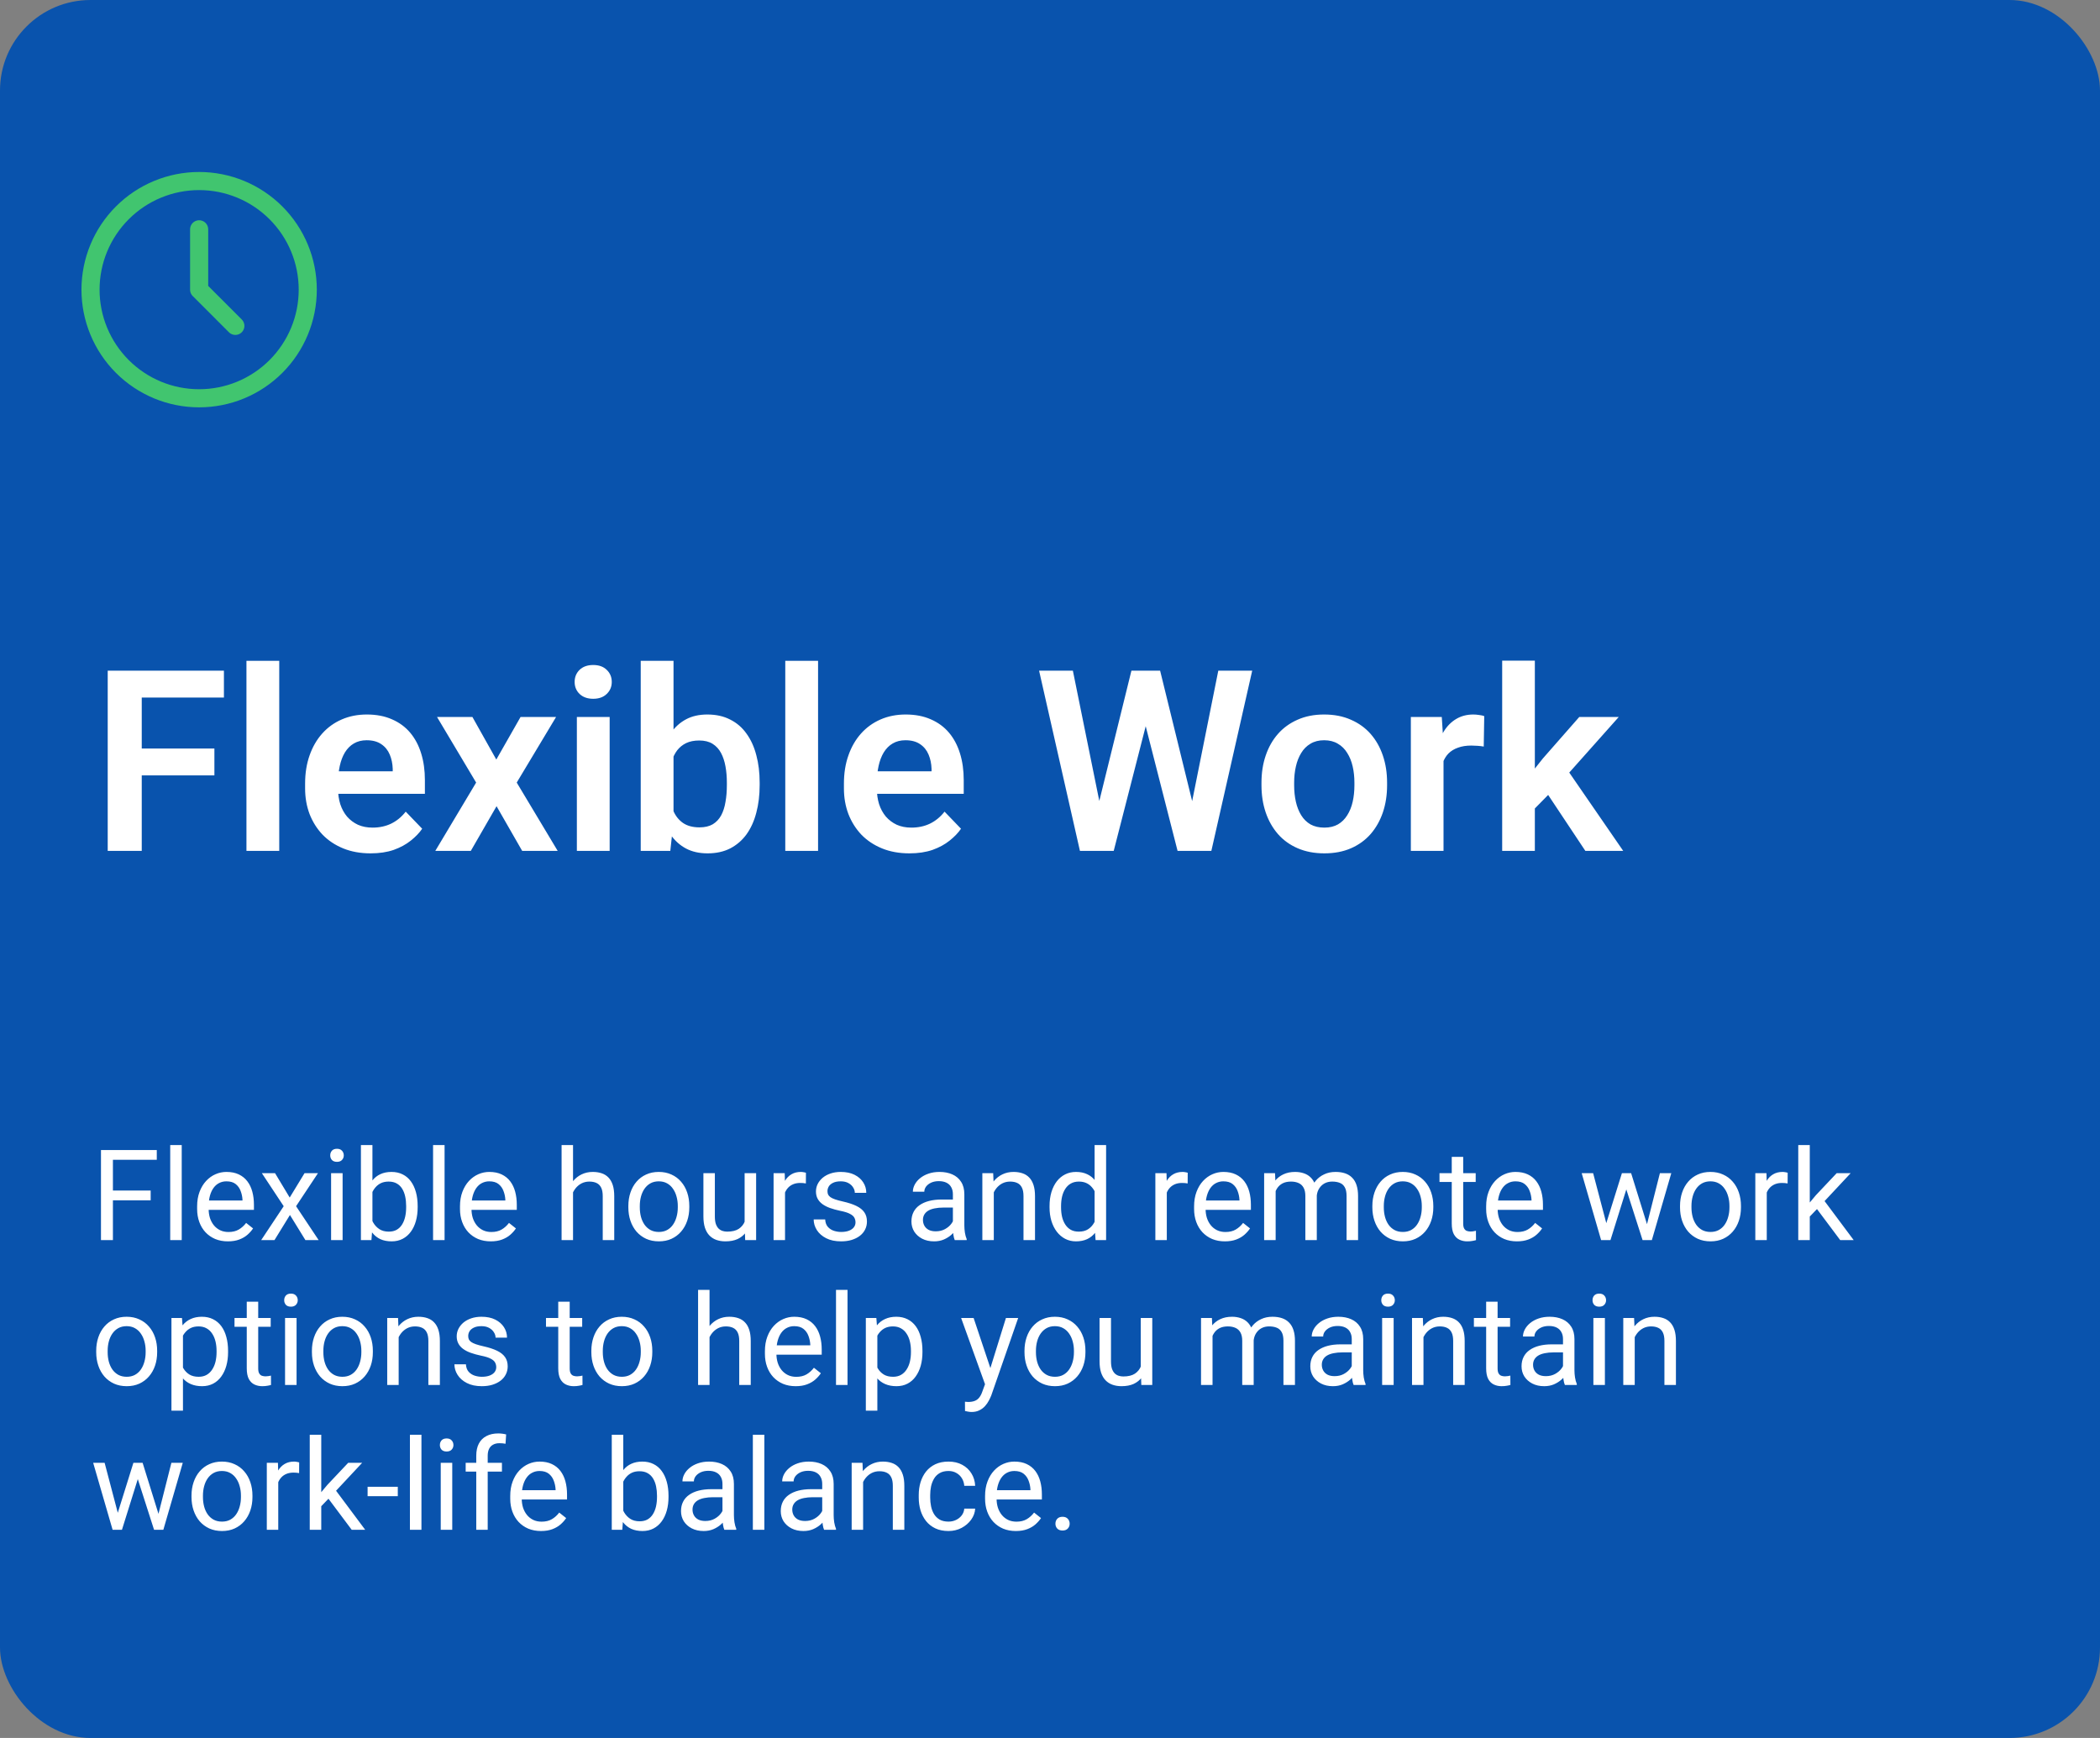 <svg width="232" height="192" viewBox="0 0 232 192" fill="none" xmlns="http://www.w3.org/2000/svg">
<rect x="0" y="0" width="232" height="192" fill="#808080" stroke="none"/>
<rect width="232" height="192" rx="10" fill="#0953AD"/>
<path d="M10 32C10 33.576 10.31 35.136 10.913 36.592C11.517 38.048 12.4 39.371 13.515 40.485C14.629 41.6 15.952 42.483 17.408 43.087C18.864 43.69 20.424 44 22 44C23.576 44 25.136 43.69 26.592 43.087C28.048 42.483 29.371 41.6 30.485 40.485C31.6 39.371 32.483 38.048 33.087 36.592C33.69 35.136 34 33.576 34 32C34 28.817 32.736 25.765 30.485 23.515C28.235 21.264 25.183 20 22 20C18.817 20 15.765 21.264 13.515 23.515C11.264 25.765 10 28.817 10 32Z" stroke="#4CD964" stroke-opacity="0.85" stroke-width="2" stroke-linecap="round" stroke-linejoin="round"/>
<path d="M22 25.333V32L26 36" stroke="#4CD964" stroke-opacity="0.85" stroke-width="2" stroke-linecap="round" stroke-linejoin="round"/>
<path d="M15.66 74.094V94H11.9V74.094H15.66ZM23.686 82.693V85.66H14.676V82.693H23.686ZM24.738 74.094V77.061H14.676V74.094H24.738ZM30.85 73V94H27.227V73H30.85ZM40.94 94.273C39.818 94.273 38.811 94.091 37.918 93.727C37.025 93.362 36.264 92.856 35.635 92.209C35.015 91.553 34.536 90.792 34.199 89.926C33.871 89.051 33.707 88.112 33.707 87.109V86.562C33.707 85.423 33.871 84.389 34.199 83.459C34.527 82.52 34.992 81.713 35.594 81.039C36.195 80.365 36.915 79.845 37.754 79.481C38.592 79.116 39.518 78.934 40.529 78.934C41.578 78.934 42.503 79.111 43.305 79.467C44.107 79.813 44.777 80.305 45.315 80.943C45.852 81.581 46.258 82.347 46.531 83.24C46.805 84.124 46.941 85.104 46.941 86.18V87.697H35.348V85.209H43.387V84.936C43.368 84.361 43.259 83.837 43.059 83.363C42.858 82.88 42.548 82.497 42.129 82.215C41.71 81.923 41.167 81.777 40.502 81.777C39.964 81.777 39.495 81.896 39.094 82.133C38.702 82.361 38.374 82.689 38.109 83.117C37.854 83.537 37.663 84.038 37.535 84.621C37.408 85.204 37.344 85.852 37.344 86.562V87.109C37.344 87.729 37.426 88.303 37.59 88.832C37.763 89.361 38.014 89.821 38.342 90.213C38.679 90.596 39.08 90.897 39.545 91.115C40.019 91.325 40.557 91.43 41.158 91.43C41.915 91.43 42.598 91.284 43.209 90.992C43.829 90.691 44.367 90.249 44.822 89.666L46.641 91.553C46.331 92.008 45.911 92.446 45.383 92.865C44.863 93.284 44.234 93.626 43.496 93.891C42.758 94.146 41.906 94.273 40.94 94.273ZM52.191 79.207L54.83 83.91L57.51 79.207H61.434L57.086 86.453L61.611 94H57.688L54.857 89.064L52.014 94H48.09L52.602 86.453L48.281 79.207H52.191ZM67.353 79.207V94H63.73V79.207H67.353ZM63.484 75.338C63.484 74.8 63.667 74.353 64.031 73.998C64.405 73.643 64.906 73.465 65.535 73.465C66.164 73.465 66.661 73.643 67.025 73.998C67.399 74.353 67.586 74.8 67.586 75.338C67.586 75.867 67.399 76.309 67.025 76.664C66.661 77.019 66.164 77.197 65.535 77.197C64.906 77.197 64.405 77.019 64.031 76.664C63.667 76.309 63.484 75.867 63.484 75.338ZM70.785 73H74.408V90.732L74.053 94H70.785V73ZM83.924 86.453V86.74C83.924 87.843 83.801 88.855 83.555 89.775C83.318 90.696 82.958 91.493 82.475 92.168C81.992 92.833 81.39 93.353 80.67 93.727C79.959 94.091 79.125 94.273 78.168 94.273C77.257 94.273 76.463 94.096 75.789 93.74C75.124 93.385 74.563 92.883 74.107 92.236C73.652 91.58 73.287 90.81 73.014 89.926C72.74 89.033 72.535 88.057 72.398 87V86.221C72.535 85.154 72.74 84.179 73.014 83.295C73.287 82.411 73.652 81.641 74.107 80.984C74.563 80.328 75.124 79.822 75.789 79.467C76.454 79.111 77.238 78.934 78.141 78.934C79.107 78.934 79.95 79.12 80.67 79.494C81.399 79.859 82.001 80.378 82.475 81.053C82.958 81.718 83.318 82.511 83.555 83.432C83.801 84.343 83.924 85.35 83.924 86.453ZM80.301 86.74V86.453C80.301 85.824 80.251 85.232 80.15 84.676C80.05 84.111 79.886 83.614 79.658 83.186C79.43 82.757 79.12 82.42 78.728 82.174C78.337 81.928 77.844 81.805 77.252 81.805C76.687 81.805 76.204 81.9 75.803 82.092C75.411 82.283 75.083 82.547 74.818 82.885C74.563 83.222 74.363 83.618 74.217 84.074C74.08 84.53 73.989 85.022 73.943 85.551V87.684C74.007 88.385 74.158 89.019 74.394 89.584C74.632 90.14 74.982 90.582 75.447 90.91C75.921 91.238 76.532 91.402 77.279 91.402C77.863 91.402 78.35 91.288 78.742 91.061C79.134 90.824 79.444 90.495 79.672 90.076C79.9 89.648 80.059 89.151 80.15 88.586C80.251 88.021 80.301 87.406 80.301 86.74ZM90.377 73V94H86.754V73H90.377ZM100.467 94.273C99.346 94.273 98.338 94.091 97.445 93.727C96.552 93.362 95.791 92.856 95.162 92.209C94.542 91.553 94.064 90.792 93.727 89.926C93.398 89.051 93.234 88.112 93.234 87.109V86.562C93.234 85.423 93.398 84.389 93.727 83.459C94.055 82.52 94.519 81.713 95.121 81.039C95.723 80.365 96.443 79.845 97.281 79.481C98.12 79.116 99.045 78.934 100.057 78.934C101.105 78.934 102.03 79.111 102.832 79.467C103.634 79.813 104.304 80.305 104.842 80.943C105.38 81.581 105.785 82.347 106.059 83.24C106.332 84.124 106.469 85.104 106.469 86.18V87.697H94.875V85.209H102.914V84.936C102.896 84.361 102.786 83.837 102.586 83.363C102.385 82.88 102.076 82.497 101.656 82.215C101.237 81.923 100.695 81.777 100.029 81.777C99.492 81.777 99.022 81.896 98.621 82.133C98.229 82.361 97.901 82.689 97.637 83.117C97.382 83.537 97.19 84.038 97.062 84.621C96.935 85.204 96.871 85.852 96.871 86.562V87.109C96.871 87.729 96.953 88.303 97.117 88.832C97.29 89.361 97.541 89.821 97.869 90.213C98.206 90.596 98.607 90.897 99.072 91.115C99.546 91.325 100.084 91.43 100.686 91.43C101.442 91.43 102.126 91.284 102.736 90.992C103.356 90.691 103.894 90.249 104.35 89.666L106.168 91.553C105.858 92.008 105.439 92.446 104.91 92.865C104.391 93.284 103.762 93.626 103.023 93.891C102.285 94.146 101.433 94.273 100.467 94.273ZM121.029 90.186L124.994 74.094H127.141L127.277 77.484L123.039 94H120.77L121.029 90.186ZM118.527 74.094L121.781 90.131V94H119.307L114.795 74.094H118.527ZM131.393 90.062L134.592 74.094H138.338L133.826 94H131.352L131.393 90.062ZM128.166 74.094L132.131 90.24L132.363 94H130.094L125.869 77.471L126.033 74.094H128.166ZM139.363 86.754V86.467C139.363 85.382 139.518 84.384 139.828 83.473C140.138 82.552 140.589 81.755 141.182 81.08C141.774 80.406 142.499 79.882 143.355 79.508C144.212 79.125 145.188 78.934 146.281 78.934C147.393 78.934 148.378 79.125 149.234 79.508C150.1 79.882 150.829 80.406 151.422 81.08C152.014 81.755 152.465 82.552 152.775 83.473C153.085 84.384 153.24 85.382 153.24 86.467V86.754C153.24 87.829 153.085 88.828 152.775 89.748C152.465 90.659 152.014 91.457 151.422 92.141C150.829 92.815 150.105 93.339 149.248 93.713C148.391 94.087 147.411 94.273 146.309 94.273C145.215 94.273 144.235 94.087 143.369 93.713C142.503 93.339 141.774 92.815 141.182 92.141C140.589 91.457 140.138 90.659 139.828 89.748C139.518 88.828 139.363 87.829 139.363 86.754ZM142.973 86.467V86.754C142.973 87.401 143.036 88.007 143.164 88.572C143.292 89.137 143.488 89.634 143.752 90.062C144.016 90.491 144.358 90.828 144.777 91.074C145.206 91.311 145.716 91.43 146.309 91.43C146.892 91.43 147.393 91.311 147.812 91.074C148.232 90.828 148.574 90.491 148.838 90.062C149.111 89.634 149.312 89.137 149.439 88.572C149.567 88.007 149.631 87.401 149.631 86.754V86.467C149.631 85.829 149.567 85.232 149.439 84.676C149.312 84.111 149.111 83.614 148.838 83.186C148.574 82.748 148.227 82.406 147.799 82.16C147.38 81.905 146.874 81.777 146.281 81.777C145.698 81.777 145.197 81.905 144.777 82.16C144.358 82.406 144.016 82.748 143.752 83.186C143.488 83.614 143.292 84.111 143.164 84.676C143.036 85.232 142.973 85.829 142.973 86.467ZM159.475 82.228V94H155.865V79.207H159.283L159.475 82.228ZM163.973 79.111L163.918 82.475C163.717 82.438 163.49 82.411 163.234 82.393C162.988 82.374 162.756 82.365 162.537 82.365C161.981 82.365 161.493 82.443 161.074 82.598C160.655 82.743 160.304 82.958 160.021 83.24C159.748 83.523 159.538 83.869 159.393 84.279C159.247 84.68 159.165 85.136 159.146 85.647L158.367 85.551C158.367 84.612 158.463 83.742 158.654 82.939C158.846 82.137 159.124 81.436 159.488 80.834C159.853 80.232 160.309 79.768 160.855 79.439C161.411 79.102 162.049 78.934 162.77 78.934C162.97 78.934 163.184 78.952 163.412 78.988C163.649 79.016 163.836 79.057 163.973 79.111ZM169.564 72.986V94H165.955V72.986H169.564ZM178.834 79.207L172.395 86.439L168.908 89.981L167.76 87.178L170.453 83.787L174.473 79.207H178.834ZM175.143 94L170.562 87.109L172.969 84.772L179.326 94H175.143Z" fill="white"/>
<path d="M12.475 127.047V137H11.155V127.047H12.475ZM16.645 131.524V132.604H12.188V131.524H16.645ZM17.321 127.047V128.127H12.188V127.047H17.321ZM20.076 126.5V137H18.805V126.5H20.076ZM25.176 137.137C24.661 137.137 24.194 137.05 23.774 136.877C23.36 136.699 23.002 136.451 22.701 136.132C22.405 135.813 22.177 135.435 22.018 134.997C21.858 134.56 21.778 134.081 21.778 133.562V133.274C21.778 132.673 21.867 132.137 22.045 131.668C22.223 131.194 22.464 130.793 22.77 130.465C23.075 130.137 23.421 129.888 23.809 129.72C24.196 129.551 24.597 129.467 25.012 129.467C25.54 129.467 25.996 129.558 26.379 129.74C26.766 129.923 27.083 130.178 27.329 130.506C27.575 130.829 27.758 131.212 27.876 131.654C27.994 132.092 28.054 132.57 28.054 133.09V133.657H22.53V132.625H26.789V132.529C26.771 132.201 26.703 131.882 26.584 131.572C26.47 131.262 26.288 131.007 26.037 130.807C25.787 130.606 25.445 130.506 25.012 130.506C24.725 130.506 24.46 130.567 24.219 130.69C23.977 130.809 23.77 130.987 23.597 131.224C23.424 131.461 23.289 131.75 23.193 132.092C23.098 132.434 23.05 132.828 23.05 133.274V133.562C23.05 133.912 23.098 134.243 23.193 134.553C23.294 134.858 23.437 135.127 23.624 135.359C23.815 135.592 24.046 135.774 24.314 135.906C24.588 136.038 24.898 136.104 25.244 136.104C25.691 136.104 26.069 136.013 26.379 135.831C26.689 135.649 26.96 135.405 27.192 135.1L27.958 135.708C27.799 135.95 27.596 136.18 27.35 136.398C27.104 136.617 26.8 136.795 26.44 136.932C26.085 137.068 25.663 137.137 25.176 137.137ZM30.385 129.604L32.005 132.297L33.645 129.604H35.129L32.709 133.254L35.204 137H33.741L32.032 134.225L30.323 137H28.854L31.342 133.254L28.929 129.604H30.385ZM37.85 129.604V137H36.578V129.604H37.85ZM36.482 127.642C36.482 127.437 36.544 127.263 36.667 127.122C36.795 126.981 36.981 126.91 37.227 126.91C37.469 126.91 37.654 126.981 37.781 127.122C37.913 127.263 37.98 127.437 37.98 127.642C37.98 127.838 37.913 128.006 37.781 128.147C37.654 128.284 37.469 128.353 37.227 128.353C36.981 128.353 36.795 128.284 36.667 128.147C36.544 128.006 36.482 127.838 36.482 127.642ZM39.873 126.5H41.145V135.564L41.035 137H39.873V126.5ZM46.142 133.24V133.384C46.142 133.922 46.078 134.421 45.95 134.881C45.823 135.337 45.636 135.733 45.39 136.07C45.144 136.408 44.843 136.67 44.487 136.856C44.132 137.043 43.724 137.137 43.264 137.137C42.794 137.137 42.382 137.057 42.026 136.897C41.675 136.733 41.379 136.499 41.138 136.193C40.896 135.888 40.703 135.519 40.557 135.086C40.415 134.653 40.317 134.165 40.263 133.623V132.994C40.317 132.447 40.415 131.957 40.557 131.524C40.703 131.091 40.896 130.722 41.138 130.417C41.379 130.107 41.675 129.872 42.026 129.713C42.377 129.549 42.785 129.467 43.25 129.467C43.715 129.467 44.127 129.558 44.487 129.74C44.847 129.918 45.148 130.173 45.39 130.506C45.636 130.839 45.823 131.237 45.95 131.702C46.078 132.162 46.142 132.675 46.142 133.24ZM44.87 133.384V133.24C44.87 132.871 44.836 132.525 44.768 132.201C44.699 131.873 44.59 131.586 44.44 131.34C44.289 131.089 44.091 130.893 43.845 130.752C43.599 130.606 43.296 130.533 42.935 130.533C42.617 130.533 42.339 130.588 42.102 130.697C41.869 130.807 41.671 130.955 41.507 131.142C41.343 131.324 41.208 131.534 41.103 131.771C41.003 132.003 40.928 132.244 40.878 132.495V134.143C40.951 134.462 41.069 134.769 41.233 135.065C41.402 135.357 41.625 135.596 41.903 135.783C42.186 135.97 42.535 136.063 42.949 136.063C43.291 136.063 43.583 135.995 43.824 135.858C44.07 135.717 44.269 135.523 44.419 135.277C44.574 135.031 44.688 134.746 44.761 134.423C44.834 134.099 44.87 133.753 44.87 133.384ZM49.115 126.5V137H47.844V126.5H49.115ZM54.215 137.137C53.7 137.137 53.233 137.05 52.813 136.877C52.399 136.699 52.041 136.451 51.74 136.132C51.444 135.813 51.216 135.435 51.057 134.997C50.897 134.56 50.817 134.081 50.817 133.562V133.274C50.817 132.673 50.906 132.137 51.084 131.668C51.262 131.194 51.503 130.793 51.809 130.465C52.114 130.137 52.46 129.888 52.848 129.72C53.235 129.551 53.636 129.467 54.051 129.467C54.579 129.467 55.035 129.558 55.418 129.74C55.805 129.923 56.122 130.178 56.368 130.506C56.614 130.829 56.797 131.212 56.915 131.654C57.033 132.092 57.093 132.57 57.093 133.09V133.657H51.569V132.625H55.828V132.529C55.81 132.201 55.742 131.882 55.623 131.572C55.509 131.262 55.327 131.007 55.076 130.807C54.825 130.606 54.484 130.506 54.051 130.506C53.764 130.506 53.499 130.567 53.258 130.69C53.016 130.809 52.809 130.987 52.636 131.224C52.463 131.461 52.328 131.75 52.232 132.092C52.137 132.434 52.089 132.828 52.089 133.274V133.562C52.089 133.912 52.137 134.243 52.232 134.553C52.333 134.858 52.476 135.127 52.663 135.359C52.855 135.592 53.085 135.774 53.353 135.906C53.627 136.038 53.937 136.104 54.283 136.104C54.73 136.104 55.108 136.013 55.418 135.831C55.728 135.649 55.999 135.405 56.231 135.1L56.997 135.708C56.838 135.95 56.635 136.18 56.389 136.398C56.143 136.617 55.84 136.795 55.48 136.932C55.124 137.068 54.703 137.137 54.215 137.137ZM63.307 126.5V137H62.042V126.5H63.307ZM63.006 133.021L62.48 133.001C62.484 132.495 62.559 132.028 62.705 131.6C62.851 131.167 63.056 130.791 63.32 130.472C63.585 130.153 63.899 129.907 64.264 129.733C64.633 129.556 65.041 129.467 65.487 129.467C65.852 129.467 66.18 129.517 66.472 129.617C66.763 129.713 67.012 129.868 67.217 130.082C67.426 130.296 67.586 130.574 67.695 130.916C67.805 131.253 67.859 131.666 67.859 132.153V137H66.588V132.14C66.588 131.752 66.531 131.442 66.417 131.21C66.303 130.973 66.137 130.802 65.918 130.697C65.699 130.588 65.43 130.533 65.111 130.533C64.797 130.533 64.51 130.599 64.25 130.731C63.995 130.864 63.774 131.046 63.587 131.278C63.405 131.511 63.261 131.777 63.156 132.078C63.056 132.374 63.006 132.689 63.006 133.021ZM69.418 133.384V133.227C69.418 132.693 69.495 132.199 69.65 131.743C69.805 131.283 70.029 130.884 70.32 130.547C70.612 130.205 70.965 129.941 71.38 129.754C71.795 129.562 72.259 129.467 72.774 129.467C73.294 129.467 73.761 129.562 74.176 129.754C74.595 129.941 74.951 130.205 75.242 130.547C75.538 130.884 75.764 131.283 75.919 131.743C76.074 132.199 76.151 132.693 76.151 133.227V133.384C76.151 133.917 76.074 134.411 75.919 134.867C75.764 135.323 75.538 135.722 75.242 136.063C74.951 136.401 74.597 136.665 74.183 136.856C73.772 137.043 73.308 137.137 72.788 137.137C72.269 137.137 71.801 137.043 71.387 136.856C70.972 136.665 70.617 136.401 70.32 136.063C70.029 135.722 69.805 135.323 69.65 134.867C69.495 134.411 69.418 133.917 69.418 133.384ZM70.683 133.227V133.384C70.683 133.753 70.726 134.102 70.812 134.43C70.899 134.753 71.029 135.04 71.202 135.291C71.38 135.542 71.601 135.74 71.865 135.886C72.13 136.027 72.437 136.098 72.788 136.098C73.134 136.098 73.438 136.027 73.697 135.886C73.962 135.74 74.18 135.542 74.353 135.291C74.527 135.04 74.657 134.753 74.743 134.43C74.834 134.102 74.88 133.753 74.88 133.384V133.227C74.88 132.862 74.834 132.518 74.743 132.194C74.657 131.866 74.524 131.577 74.347 131.326C74.174 131.071 73.955 130.87 73.69 130.725C73.431 130.579 73.125 130.506 72.774 130.506C72.428 130.506 72.123 130.579 71.858 130.725C71.599 130.87 71.38 131.071 71.202 131.326C71.029 131.577 70.899 131.866 70.812 132.194C70.726 132.518 70.683 132.862 70.683 133.227ZM82.263 135.291V129.604H83.534V137H82.324L82.263 135.291ZM82.502 133.732L83.028 133.719C83.028 134.211 82.976 134.667 82.871 135.086C82.771 135.501 82.607 135.861 82.379 136.166C82.151 136.471 81.853 136.711 81.483 136.884C81.114 137.052 80.665 137.137 80.137 137.137C79.777 137.137 79.446 137.084 79.145 136.979C78.849 136.875 78.594 136.713 78.38 136.494C78.166 136.275 77.999 135.991 77.881 135.64C77.767 135.289 77.71 134.867 77.71 134.375V129.604H78.975V134.389C78.975 134.721 79.011 134.997 79.084 135.216C79.162 135.43 79.264 135.601 79.392 135.729C79.524 135.852 79.67 135.938 79.829 135.988C79.993 136.038 80.162 136.063 80.335 136.063C80.873 136.063 81.299 135.961 81.613 135.756C81.928 135.546 82.153 135.266 82.29 134.915C82.431 134.56 82.502 134.165 82.502 133.732ZM86.727 130.766V137H85.462V129.604H86.692L86.727 130.766ZM89.037 129.562L89.03 130.738C88.925 130.715 88.825 130.702 88.73 130.697C88.638 130.688 88.534 130.684 88.415 130.684C88.123 130.684 87.866 130.729 87.643 130.82C87.419 130.911 87.23 131.039 87.075 131.203C86.92 131.367 86.797 131.563 86.706 131.791C86.62 132.014 86.562 132.26 86.535 132.529L86.18 132.734C86.18 132.288 86.223 131.868 86.31 131.477C86.401 131.085 86.54 130.738 86.727 130.438C86.913 130.132 87.15 129.895 87.438 129.727C87.729 129.553 88.076 129.467 88.477 129.467C88.568 129.467 88.672 129.478 88.791 129.501C88.909 129.519 88.992 129.54 89.037 129.562ZM94.513 135.038C94.513 134.856 94.472 134.687 94.39 134.532C94.312 134.373 94.15 134.229 93.904 134.102C93.663 133.969 93.298 133.855 92.811 133.76C92.4 133.673 92.029 133.571 91.696 133.452C91.368 133.334 91.088 133.19 90.856 133.021C90.628 132.853 90.452 132.655 90.329 132.427C90.206 132.199 90.144 131.932 90.144 131.627C90.144 131.335 90.208 131.06 90.336 130.8C90.468 130.54 90.653 130.31 90.89 130.109C91.131 129.909 91.421 129.752 91.758 129.638C92.095 129.524 92.471 129.467 92.886 129.467C93.478 129.467 93.984 129.572 94.403 129.781C94.823 129.991 95.144 130.271 95.367 130.622C95.591 130.968 95.702 131.354 95.702 131.777H94.438C94.438 131.572 94.376 131.374 94.253 131.183C94.134 130.987 93.959 130.825 93.727 130.697C93.499 130.57 93.218 130.506 92.886 130.506C92.535 130.506 92.25 130.561 92.031 130.67C91.817 130.775 91.66 130.909 91.56 131.073C91.464 131.237 91.416 131.41 91.416 131.593C91.416 131.729 91.439 131.853 91.484 131.962C91.534 132.067 91.621 132.165 91.744 132.256C91.867 132.342 92.04 132.424 92.264 132.502C92.487 132.579 92.772 132.657 93.118 132.734C93.724 132.871 94.223 133.035 94.615 133.227C95.007 133.418 95.299 133.653 95.49 133.931C95.682 134.209 95.777 134.546 95.777 134.942C95.777 135.266 95.709 135.562 95.572 135.831C95.44 136.1 95.246 136.332 94.991 136.528C94.741 136.72 94.44 136.87 94.089 136.979C93.743 137.084 93.353 137.137 92.92 137.137C92.268 137.137 91.717 137.021 91.266 136.788C90.814 136.556 90.473 136.255 90.24 135.886C90.008 135.517 89.892 135.127 89.892 134.717H91.163C91.181 135.063 91.282 135.339 91.464 135.544C91.646 135.744 91.87 135.888 92.134 135.975C92.398 136.057 92.66 136.098 92.92 136.098C93.266 136.098 93.556 136.052 93.788 135.961C94.025 135.87 94.205 135.744 94.328 135.585C94.451 135.425 94.513 135.243 94.513 135.038ZM105.272 135.735V131.928C105.272 131.636 105.213 131.383 105.095 131.169C104.981 130.95 104.808 130.782 104.575 130.663C104.343 130.545 104.056 130.485 103.714 130.485C103.395 130.485 103.115 130.54 102.873 130.649C102.636 130.759 102.449 130.902 102.312 131.08C102.18 131.258 102.114 131.449 102.114 131.654H100.85C100.85 131.39 100.918 131.128 101.055 130.868C101.191 130.608 101.387 130.374 101.643 130.164C101.902 129.95 102.212 129.781 102.572 129.658C102.937 129.531 103.342 129.467 103.789 129.467C104.327 129.467 104.801 129.558 105.211 129.74C105.626 129.923 105.949 130.198 106.182 130.567C106.419 130.932 106.537 131.39 106.537 131.941V135.387C106.537 135.633 106.558 135.895 106.599 136.173C106.644 136.451 106.71 136.69 106.797 136.891V137H105.478C105.414 136.854 105.364 136.66 105.327 136.419C105.291 136.173 105.272 135.945 105.272 135.735ZM105.491 132.516L105.505 133.404H104.227C103.867 133.404 103.545 133.434 103.263 133.493C102.98 133.548 102.743 133.632 102.552 133.746C102.36 133.86 102.215 134.004 102.114 134.177C102.014 134.345 101.964 134.544 101.964 134.771C101.964 135.004 102.016 135.216 102.121 135.407C102.226 135.599 102.383 135.751 102.593 135.865C102.807 135.975 103.069 136.029 103.379 136.029C103.766 136.029 104.108 135.947 104.404 135.783C104.701 135.619 104.935 135.419 105.108 135.182C105.286 134.945 105.382 134.715 105.396 134.491L105.936 135.1C105.904 135.291 105.817 135.503 105.676 135.735C105.535 135.968 105.345 136.191 105.108 136.405C104.876 136.615 104.598 136.79 104.274 136.932C103.955 137.068 103.595 137.137 103.194 137.137C102.693 137.137 102.253 137.039 101.875 136.843C101.501 136.647 101.21 136.385 101 136.057C100.795 135.724 100.692 135.353 100.692 134.942C100.692 134.546 100.77 134.197 100.925 133.896C101.08 133.591 101.303 133.338 101.595 133.138C101.886 132.933 102.237 132.778 102.647 132.673C103.058 132.568 103.516 132.516 104.021 132.516H105.491ZM109.791 131.183V137H108.526V129.604H109.723L109.791 131.183ZM109.49 133.021L108.964 133.001C108.968 132.495 109.044 132.028 109.189 131.6C109.335 131.167 109.54 130.791 109.805 130.472C110.069 130.153 110.383 129.907 110.748 129.733C111.117 129.556 111.525 129.467 111.972 129.467C112.336 129.467 112.664 129.517 112.956 129.617C113.248 129.713 113.496 129.868 113.701 130.082C113.911 130.296 114.07 130.574 114.18 130.916C114.289 131.253 114.344 131.666 114.344 132.153V137H113.072V132.14C113.072 131.752 113.015 131.442 112.901 131.21C112.787 130.973 112.621 130.802 112.402 130.697C112.184 130.588 111.915 130.533 111.596 130.533C111.281 130.533 110.994 130.599 110.734 130.731C110.479 130.864 110.258 131.046 110.071 131.278C109.889 131.511 109.745 131.777 109.641 132.078C109.54 132.374 109.49 132.689 109.49 133.021ZM120.927 135.564V126.5H122.198V137H121.036L120.927 135.564ZM115.95 133.384V133.24C115.95 132.675 116.019 132.162 116.155 131.702C116.297 131.237 116.495 130.839 116.75 130.506C117.01 130.173 117.317 129.918 117.673 129.74C118.033 129.558 118.434 129.467 118.876 129.467C119.341 129.467 119.746 129.549 120.093 129.713C120.444 129.872 120.74 130.107 120.981 130.417C121.228 130.722 121.421 131.091 121.562 131.524C121.704 131.957 121.802 132.447 121.856 132.994V133.623C121.806 134.165 121.708 134.653 121.562 135.086C121.421 135.519 121.228 135.888 120.981 136.193C120.74 136.499 120.444 136.733 120.093 136.897C119.742 137.057 119.332 137.137 118.862 137.137C118.429 137.137 118.033 137.043 117.673 136.856C117.317 136.67 117.01 136.408 116.75 136.07C116.495 135.733 116.297 135.337 116.155 134.881C116.019 134.421 115.95 133.922 115.95 133.384ZM117.222 133.24V133.384C117.222 133.753 117.258 134.099 117.331 134.423C117.409 134.746 117.527 135.031 117.687 135.277C117.846 135.523 118.049 135.717 118.295 135.858C118.541 135.995 118.835 136.063 119.177 136.063C119.596 136.063 119.94 135.975 120.209 135.797C120.482 135.619 120.701 135.384 120.865 135.093C121.029 134.801 121.157 134.484 121.248 134.143V132.495C121.193 132.244 121.114 132.003 121.009 131.771C120.909 131.534 120.776 131.324 120.612 131.142C120.453 130.955 120.255 130.807 120.018 130.697C119.785 130.588 119.509 130.533 119.19 130.533C118.844 130.533 118.546 130.606 118.295 130.752C118.049 130.893 117.846 131.089 117.687 131.34C117.527 131.586 117.409 131.873 117.331 132.201C117.258 132.525 117.222 132.871 117.222 133.24ZM128.904 130.766V137H127.64V129.604H128.87L128.904 130.766ZM131.215 129.562L131.208 130.738C131.103 130.715 131.003 130.702 130.907 130.697C130.816 130.688 130.711 130.684 130.593 130.684C130.301 130.684 130.044 130.729 129.82 130.82C129.597 130.911 129.408 131.039 129.253 131.203C129.098 131.367 128.975 131.563 128.884 131.791C128.797 132.014 128.74 132.26 128.713 132.529L128.357 132.734C128.357 132.288 128.401 131.868 128.487 131.477C128.578 131.085 128.717 130.738 128.904 130.438C129.091 130.132 129.328 129.895 129.615 129.727C129.907 129.553 130.253 129.467 130.654 129.467C130.745 129.467 130.85 129.478 130.969 129.501C131.087 129.519 131.169 129.54 131.215 129.562ZM135.316 137.137C134.801 137.137 134.334 137.05 133.915 136.877C133.5 136.699 133.143 136.451 132.842 136.132C132.546 135.813 132.318 135.435 132.158 134.997C131.999 134.56 131.919 134.081 131.919 133.562V133.274C131.919 132.673 132.008 132.137 132.186 131.668C132.363 131.194 132.605 130.793 132.91 130.465C133.215 130.137 133.562 129.888 133.949 129.72C134.337 129.551 134.738 129.467 135.152 129.467C135.681 129.467 136.137 129.558 136.52 129.74C136.907 129.923 137.224 130.178 137.47 130.506C137.716 130.829 137.898 131.212 138.017 131.654C138.135 132.092 138.194 132.57 138.194 133.09V133.657H132.671V132.625H136.93V132.529C136.911 132.201 136.843 131.882 136.725 131.572C136.611 131.262 136.428 131.007 136.178 130.807C135.927 130.606 135.585 130.506 135.152 130.506C134.865 130.506 134.601 130.567 134.359 130.69C134.118 130.809 133.91 130.987 133.737 131.224C133.564 131.461 133.43 131.75 133.334 132.092C133.238 132.434 133.19 132.828 133.19 133.274V133.562C133.19 133.912 133.238 134.243 133.334 134.553C133.434 134.858 133.578 135.127 133.765 135.359C133.956 135.592 134.186 135.774 134.455 135.906C134.729 136.038 135.038 136.104 135.385 136.104C135.831 136.104 136.21 136.013 136.52 135.831C136.829 135.649 137.101 135.405 137.333 135.1L138.099 135.708C137.939 135.95 137.736 136.18 137.49 136.398C137.244 136.617 136.941 136.795 136.581 136.932C136.226 137.068 135.804 137.137 135.316 137.137ZM140.929 131.073V137H139.657V129.604H140.86L140.929 131.073ZM140.669 133.021L140.081 133.001C140.086 132.495 140.152 132.028 140.279 131.6C140.407 131.167 140.596 130.791 140.847 130.472C141.097 130.153 141.41 129.907 141.783 129.733C142.157 129.556 142.59 129.467 143.082 129.467C143.428 129.467 143.747 129.517 144.039 129.617C144.331 129.713 144.584 129.866 144.798 130.075C145.012 130.285 145.178 130.554 145.297 130.882C145.415 131.21 145.475 131.606 145.475 132.071V137H144.21V132.133C144.21 131.745 144.144 131.436 144.012 131.203C143.884 130.971 143.702 130.802 143.465 130.697C143.228 130.588 142.95 130.533 142.631 130.533C142.257 130.533 141.945 130.599 141.694 130.731C141.444 130.864 141.243 131.046 141.093 131.278C140.942 131.511 140.833 131.777 140.765 132.078C140.701 132.374 140.669 132.689 140.669 133.021ZM145.461 132.324L144.613 132.584C144.618 132.178 144.684 131.789 144.812 131.415C144.944 131.041 145.133 130.709 145.379 130.417C145.63 130.125 145.937 129.895 146.302 129.727C146.666 129.553 147.083 129.467 147.553 129.467C147.949 129.467 148.3 129.519 148.605 129.624C148.915 129.729 149.175 129.891 149.385 130.109C149.599 130.324 149.761 130.599 149.87 130.937C149.979 131.274 150.034 131.675 150.034 132.14V137H148.763V132.126C148.763 131.711 148.697 131.39 148.564 131.162C148.437 130.93 148.255 130.768 148.018 130.677C147.785 130.581 147.507 130.533 147.184 130.533C146.906 130.533 146.66 130.581 146.445 130.677C146.231 130.772 146.051 130.905 145.905 131.073C145.759 131.237 145.648 131.426 145.57 131.641C145.497 131.855 145.461 132.083 145.461 132.324ZM151.613 133.384V133.227C151.613 132.693 151.691 132.199 151.846 131.743C152.001 131.283 152.224 130.884 152.516 130.547C152.807 130.205 153.16 129.941 153.575 129.754C153.99 129.562 154.455 129.467 154.97 129.467C155.489 129.467 155.956 129.562 156.371 129.754C156.79 129.941 157.146 130.205 157.438 130.547C157.734 130.884 157.959 131.283 158.114 131.743C158.269 132.199 158.347 132.693 158.347 133.227V133.384C158.347 133.917 158.269 134.411 158.114 134.867C157.959 135.323 157.734 135.722 157.438 136.063C157.146 136.401 156.793 136.665 156.378 136.856C155.968 137.043 155.503 137.137 154.983 137.137C154.464 137.137 153.997 137.043 153.582 136.856C153.167 136.665 152.812 136.401 152.516 136.063C152.224 135.722 152.001 135.323 151.846 134.867C151.691 134.411 151.613 133.917 151.613 133.384ZM152.878 133.227V133.384C152.878 133.753 152.921 134.102 153.008 134.43C153.094 134.753 153.224 135.04 153.397 135.291C153.575 135.542 153.796 135.74 154.061 135.886C154.325 136.027 154.632 136.098 154.983 136.098C155.33 136.098 155.633 136.027 155.893 135.886C156.157 135.74 156.376 135.542 156.549 135.291C156.722 135.04 156.852 134.753 156.938 134.43C157.03 134.102 157.075 133.753 157.075 133.384V133.227C157.075 132.862 157.03 132.518 156.938 132.194C156.852 131.866 156.72 131.577 156.542 131.326C156.369 131.071 156.15 130.87 155.886 130.725C155.626 130.579 155.321 130.506 154.97 130.506C154.623 130.506 154.318 130.579 154.054 130.725C153.794 130.87 153.575 131.071 153.397 131.326C153.224 131.577 153.094 131.866 153.008 132.194C152.921 132.518 152.878 132.862 152.878 133.227ZM163.029 129.604V130.574H159.03V129.604H163.029ZM160.384 127.806H161.648V135.168C161.648 135.419 161.687 135.608 161.765 135.735C161.842 135.863 161.942 135.947 162.065 135.988C162.188 136.029 162.321 136.05 162.462 136.05C162.567 136.05 162.676 136.041 162.79 136.022C162.909 136 162.997 135.981 163.057 135.968L163.063 137C162.963 137.032 162.831 137.062 162.667 137.089C162.507 137.121 162.314 137.137 162.086 137.137C161.776 137.137 161.491 137.075 161.231 136.952C160.972 136.829 160.764 136.624 160.609 136.337C160.459 136.045 160.384 135.653 160.384 135.161V127.806ZM167.582 137.137C167.067 137.137 166.6 137.05 166.181 136.877C165.766 136.699 165.408 136.451 165.107 136.132C164.811 135.813 164.583 135.435 164.424 134.997C164.264 134.56 164.185 134.081 164.185 133.562V133.274C164.185 132.673 164.273 132.137 164.451 131.668C164.629 131.194 164.87 130.793 165.176 130.465C165.481 130.137 165.827 129.888 166.215 129.72C166.602 129.551 167.003 129.467 167.418 129.467C167.947 129.467 168.402 129.558 168.785 129.74C169.173 129.923 169.489 130.178 169.735 130.506C169.981 130.829 170.164 131.212 170.282 131.654C170.401 132.092 170.46 132.57 170.46 133.09V133.657H164.937V132.625H169.195V132.529C169.177 132.201 169.109 131.882 168.99 131.572C168.876 131.262 168.694 131.007 168.443 130.807C168.193 130.606 167.851 130.506 167.418 130.506C167.131 130.506 166.867 130.567 166.625 130.69C166.383 130.809 166.176 130.987 166.003 131.224C165.83 131.461 165.695 131.75 165.6 132.092C165.504 132.434 165.456 132.828 165.456 133.274V133.562C165.456 133.912 165.504 134.243 165.6 134.553C165.7 134.858 165.843 135.127 166.03 135.359C166.222 135.592 166.452 135.774 166.721 135.906C166.994 136.038 167.304 136.104 167.65 136.104C168.097 136.104 168.475 136.013 168.785 135.831C169.095 135.649 169.366 135.405 169.599 135.1L170.364 135.708C170.205 135.95 170.002 136.18 169.756 136.398C169.51 136.617 169.207 136.795 168.847 136.932C168.491 137.068 168.07 137.137 167.582 137.137ZM177.282 135.688L179.183 129.604H180.017L179.853 130.813L177.918 137H177.104L177.282 135.688ZM176.004 129.604L177.624 135.756L177.74 137H176.886L174.739 129.604H176.004ZM181.835 135.708L183.38 129.604H184.638L182.491 137H181.644L181.835 135.708ZM180.201 129.604L182.061 135.585L182.272 137H181.466L179.477 130.8L179.312 129.604H180.201ZM185.602 133.384V133.227C185.602 132.693 185.679 132.199 185.834 131.743C185.989 131.283 186.212 130.884 186.504 130.547C186.796 130.205 187.149 129.941 187.563 129.754C187.978 129.562 188.443 129.467 188.958 129.467C189.478 129.467 189.945 129.562 190.359 129.754C190.779 129.941 191.134 130.205 191.426 130.547C191.722 130.884 191.948 131.283 192.103 131.743C192.257 132.199 192.335 132.693 192.335 133.227V133.384C192.335 133.917 192.257 134.411 192.103 134.867C191.948 135.323 191.722 135.722 191.426 136.063C191.134 136.401 190.781 136.665 190.366 136.856C189.956 137.043 189.491 137.137 188.972 137.137C188.452 137.137 187.985 137.043 187.57 136.856C187.156 136.665 186.8 136.401 186.504 136.063C186.212 135.722 185.989 135.323 185.834 134.867C185.679 134.411 185.602 133.917 185.602 133.384ZM186.866 133.227V133.384C186.866 133.753 186.91 134.102 186.996 134.43C187.083 134.753 187.213 135.04 187.386 135.291C187.563 135.542 187.785 135.74 188.049 135.886C188.313 136.027 188.621 136.098 188.972 136.098C189.318 136.098 189.621 136.027 189.881 135.886C190.145 135.74 190.364 135.542 190.537 135.291C190.71 135.04 190.84 134.753 190.927 134.43C191.018 134.102 191.063 133.753 191.063 133.384V133.227C191.063 132.862 191.018 132.518 190.927 132.194C190.84 131.866 190.708 131.577 190.53 131.326C190.357 131.071 190.138 130.87 189.874 130.725C189.614 130.579 189.309 130.506 188.958 130.506C188.612 130.506 188.306 130.579 188.042 130.725C187.782 130.87 187.563 131.071 187.386 131.326C187.213 131.577 187.083 131.866 186.996 132.194C186.91 132.518 186.866 132.862 186.866 133.227ZM195.186 130.766V137H193.921V129.604H195.151L195.186 130.766ZM197.496 129.562L197.489 130.738C197.384 130.715 197.284 130.702 197.188 130.697C197.097 130.688 196.993 130.684 196.874 130.684C196.582 130.684 196.325 130.729 196.102 130.82C195.878 130.911 195.689 131.039 195.534 131.203C195.379 131.367 195.256 131.563 195.165 131.791C195.078 132.014 195.021 132.26 194.994 132.529L194.639 132.734C194.639 132.288 194.682 131.868 194.769 131.477C194.86 131.085 194.999 130.738 195.186 130.438C195.372 130.132 195.609 129.895 195.896 129.727C196.188 129.553 196.535 129.467 196.936 129.467C197.027 129.467 197.132 129.478 197.25 129.501C197.368 129.519 197.451 129.54 197.496 129.562ZM199.937 126.5V137H198.665V126.5H199.937ZM204.455 129.604L201.229 133.056L199.424 134.929L199.321 133.582L200.613 132.037L202.91 129.604H204.455ZM203.3 137L200.661 133.473L201.317 132.345L204.79 137H203.3ZM10.629 149.384V149.227C10.629 148.693 10.706 148.199 10.861 147.743C11.016 147.283 11.24 146.884 11.531 146.547C11.823 146.205 12.176 145.941 12.591 145.754C13.005 145.562 13.47 145.467 13.985 145.467C14.505 145.467 14.972 145.562 15.387 145.754C15.806 145.941 16.162 146.205 16.453 146.547C16.749 146.884 16.975 147.283 17.13 147.743C17.285 148.199 17.362 148.693 17.362 149.227V149.384C17.362 149.917 17.285 150.411 17.13 150.867C16.975 151.323 16.749 151.722 16.453 152.063C16.162 152.401 15.808 152.665 15.394 152.856C14.983 153.043 14.519 153.137 13.999 153.137C13.479 153.137 13.012 153.043 12.598 152.856C12.183 152.665 11.828 152.401 11.531 152.063C11.24 151.722 11.016 151.323 10.861 150.867C10.706 150.411 10.629 149.917 10.629 149.384ZM11.894 149.227V149.384C11.894 149.753 11.937 150.102 12.023 150.43C12.11 150.753 12.24 151.04 12.413 151.291C12.591 151.542 12.812 151.74 13.076 151.886C13.341 152.027 13.648 152.098 13.999 152.098C14.345 152.098 14.648 152.027 14.908 151.886C15.172 151.74 15.391 151.542 15.565 151.291C15.738 151.04 15.867 150.753 15.954 150.43C16.045 150.102 16.091 149.753 16.091 149.384V149.227C16.091 148.862 16.045 148.518 15.954 148.194C15.867 147.866 15.735 147.577 15.558 147.326C15.384 147.071 15.166 146.87 14.901 146.725C14.642 146.579 14.336 146.506 13.985 146.506C13.639 146.506 13.334 146.579 13.069 146.725C12.81 146.87 12.591 147.071 12.413 147.326C12.24 147.577 12.11 147.866 12.023 148.194C11.937 148.518 11.894 148.862 11.894 149.227ZM20.213 147.025V155.844H18.941V145.604H20.104L20.213 147.025ZM25.196 149.24V149.384C25.196 149.922 25.133 150.421 25.005 150.881C24.877 151.337 24.69 151.733 24.444 152.07C24.203 152.408 23.904 152.67 23.549 152.856C23.193 153.043 22.785 153.137 22.325 153.137C21.856 153.137 21.441 153.059 21.081 152.904C20.721 152.749 20.416 152.524 20.165 152.228C19.914 151.931 19.714 151.576 19.564 151.161C19.418 150.746 19.317 150.279 19.263 149.76V148.994C19.317 148.447 19.42 147.957 19.57 147.524C19.721 147.091 19.919 146.722 20.165 146.417C20.416 146.107 20.719 145.872 21.074 145.713C21.43 145.549 21.84 145.467 22.305 145.467C22.77 145.467 23.182 145.558 23.542 145.74C23.902 145.918 24.205 146.173 24.451 146.506C24.697 146.839 24.882 147.237 25.005 147.702C25.133 148.162 25.196 148.675 25.196 149.24ZM23.925 149.384V149.24C23.925 148.871 23.886 148.525 23.809 148.201C23.731 147.873 23.61 147.586 23.446 147.34C23.287 147.089 23.082 146.893 22.831 146.752C22.58 146.606 22.282 146.533 21.936 146.533C21.616 146.533 21.338 146.588 21.102 146.697C20.869 146.807 20.671 146.955 20.507 147.142C20.343 147.324 20.208 147.534 20.104 147.771C20.003 148.003 19.928 148.244 19.878 148.495V150.266C19.969 150.585 20.097 150.885 20.261 151.168C20.425 151.446 20.644 151.672 20.917 151.845C21.19 152.013 21.535 152.098 21.949 152.098C22.291 152.098 22.585 152.027 22.831 151.886C23.082 151.74 23.287 151.542 23.446 151.291C23.61 151.04 23.731 150.753 23.809 150.43C23.886 150.102 23.925 149.753 23.925 149.384ZM29.906 145.604V146.574H25.907V145.604H29.906ZM27.261 143.806H28.525V151.168C28.525 151.419 28.564 151.608 28.642 151.735C28.719 151.863 28.819 151.947 28.942 151.988C29.065 152.029 29.198 152.05 29.339 152.05C29.444 152.05 29.553 152.041 29.667 152.022C29.785 152 29.874 151.981 29.934 151.968L29.94 153C29.84 153.032 29.708 153.062 29.544 153.089C29.384 153.121 29.191 153.137 28.963 153.137C28.653 153.137 28.368 153.075 28.108 152.952C27.849 152.829 27.641 152.624 27.486 152.337C27.336 152.045 27.261 151.653 27.261 151.161V143.806ZM32.764 145.604V153H31.492V145.604H32.764ZM31.396 143.642C31.396 143.437 31.458 143.263 31.581 143.122C31.709 142.981 31.895 142.91 32.142 142.91C32.383 142.91 32.568 142.981 32.695 143.122C32.828 143.263 32.894 143.437 32.894 143.642C32.894 143.838 32.828 144.006 32.695 144.147C32.568 144.284 32.383 144.353 32.142 144.353C31.895 144.353 31.709 144.284 31.581 144.147C31.458 144.006 31.396 143.838 31.396 143.642ZM34.459 149.384V149.227C34.459 148.693 34.536 148.199 34.691 147.743C34.846 147.283 35.07 146.884 35.361 146.547C35.653 146.205 36.006 145.941 36.421 145.754C36.836 145.562 37.3 145.467 37.815 145.467C38.335 145.467 38.802 145.562 39.217 145.754C39.636 145.941 39.992 146.205 40.283 146.547C40.579 146.884 40.805 147.283 40.96 147.743C41.115 148.199 41.192 148.693 41.192 149.227V149.384C41.192 149.917 41.115 150.411 40.96 150.867C40.805 151.323 40.579 151.722 40.283 152.063C39.992 152.401 39.638 152.665 39.224 152.856C38.813 153.043 38.349 153.137 37.829 153.137C37.31 153.137 36.842 153.043 36.428 152.856C36.013 152.665 35.658 152.401 35.361 152.063C35.07 151.722 34.846 151.323 34.691 150.867C34.536 150.411 34.459 149.917 34.459 149.384ZM35.724 149.227V149.384C35.724 149.753 35.767 150.102 35.853 150.43C35.94 150.753 36.07 151.04 36.243 151.291C36.421 151.542 36.642 151.74 36.906 151.886C37.171 152.027 37.478 152.098 37.829 152.098C38.175 152.098 38.478 152.027 38.738 151.886C39.003 151.74 39.221 151.542 39.395 151.291C39.568 151.04 39.698 150.753 39.784 150.43C39.875 150.102 39.921 149.753 39.921 149.384V149.227C39.921 148.862 39.875 148.518 39.784 148.194C39.698 147.866 39.565 147.577 39.388 147.326C39.215 147.071 38.996 146.87 38.731 146.725C38.472 146.579 38.166 146.506 37.815 146.506C37.469 146.506 37.164 146.579 36.899 146.725C36.64 146.87 36.421 147.071 36.243 147.326C36.07 147.577 35.94 147.866 35.853 148.194C35.767 148.518 35.724 148.862 35.724 149.227ZM44.043 147.183V153H42.778V145.604H43.975L44.043 147.183ZM43.742 149.021L43.216 149.001C43.22 148.495 43.296 148.028 43.441 147.6C43.587 147.167 43.792 146.791 44.057 146.472C44.321 146.153 44.635 145.907 45 145.733C45.369 145.556 45.777 145.467 46.224 145.467C46.588 145.467 46.916 145.517 47.208 145.617C47.5 145.713 47.748 145.868 47.953 146.082C48.163 146.296 48.322 146.574 48.432 146.916C48.541 147.253 48.596 147.666 48.596 148.153V153H47.324V148.14C47.324 147.752 47.267 147.442 47.153 147.21C47.039 146.973 46.873 146.802 46.654 146.697C46.435 146.588 46.167 146.533 45.848 146.533C45.533 146.533 45.246 146.599 44.986 146.731C44.731 146.864 44.51 147.046 44.323 147.278C44.141 147.511 43.997 147.777 43.893 148.078C43.792 148.374 43.742 148.689 43.742 149.021ZM54.823 151.038C54.823 150.856 54.782 150.687 54.7 150.532C54.623 150.373 54.461 150.229 54.215 150.102C53.973 149.969 53.609 149.855 53.121 149.76C52.711 149.673 52.34 149.571 52.007 149.452C51.679 149.334 51.398 149.19 51.166 149.021C50.938 148.853 50.763 148.655 50.64 148.427C50.517 148.199 50.455 147.932 50.455 147.627C50.455 147.335 50.519 147.06 50.647 146.8C50.779 146.54 50.963 146.31 51.2 146.109C51.442 145.909 51.731 145.752 52.068 145.638C52.406 145.524 52.782 145.467 53.196 145.467C53.789 145.467 54.295 145.572 54.714 145.781C55.133 145.991 55.454 146.271 55.678 146.622C55.901 146.968 56.013 147.354 56.013 147.777H54.748C54.748 147.572 54.687 147.374 54.563 147.183C54.445 146.987 54.27 146.825 54.037 146.697C53.809 146.57 53.529 146.506 53.196 146.506C52.845 146.506 52.56 146.561 52.342 146.67C52.128 146.775 51.97 146.909 51.87 147.073C51.774 147.237 51.727 147.41 51.727 147.593C51.727 147.729 51.749 147.853 51.795 147.962C51.845 148.067 51.932 148.165 52.055 148.256C52.178 148.342 52.351 148.424 52.574 148.502C52.797 148.579 53.082 148.657 53.429 148.734C54.035 148.871 54.534 149.035 54.926 149.227C55.318 149.418 55.609 149.653 55.801 149.931C55.992 150.209 56.088 150.546 56.088 150.942C56.088 151.266 56.02 151.562 55.883 151.831C55.751 152.1 55.557 152.332 55.302 152.528C55.051 152.72 54.75 152.87 54.399 152.979C54.053 153.084 53.663 153.137 53.23 153.137C52.579 153.137 52.027 153.021 51.576 152.788C51.125 152.556 50.783 152.255 50.551 151.886C50.318 151.517 50.202 151.127 50.202 150.717H51.474C51.492 151.063 51.592 151.339 51.774 151.544C51.957 151.744 52.18 151.888 52.444 151.975C52.709 152.057 52.971 152.098 53.23 152.098C53.577 152.098 53.866 152.052 54.099 151.961C54.336 151.87 54.516 151.744 54.639 151.585C54.762 151.425 54.823 151.243 54.823 151.038ZM64.318 145.604V146.574H60.319V145.604H64.318ZM61.673 143.806H62.938V151.168C62.938 151.419 62.976 151.608 63.054 151.735C63.131 151.863 63.231 151.947 63.355 151.988C63.477 152.029 63.61 152.05 63.751 152.05C63.856 152.05 63.965 152.041 64.079 152.022C64.198 152 64.287 151.981 64.346 151.968L64.353 153C64.252 153.032 64.12 153.062 63.956 153.089C63.797 153.121 63.603 153.137 63.375 153.137C63.065 153.137 62.78 153.075 62.52 152.952C62.261 152.829 62.053 152.624 61.898 152.337C61.748 152.045 61.673 151.653 61.673 151.161V143.806ZM65.33 149.384V149.227C65.33 148.693 65.408 148.199 65.562 147.743C65.717 147.283 65.941 146.884 66.232 146.547C66.524 146.205 66.877 145.941 67.292 145.754C67.707 145.562 68.171 145.467 68.686 145.467C69.206 145.467 69.673 145.562 70.088 145.754C70.507 145.941 70.863 146.205 71.154 146.547C71.451 146.884 71.676 147.283 71.831 147.743C71.986 148.199 72.064 148.693 72.064 149.227V149.384C72.064 149.917 71.986 150.411 71.831 150.867C71.676 151.323 71.451 151.722 71.154 152.063C70.863 152.401 70.509 152.665 70.095 152.856C69.685 153.043 69.22 153.137 68.7 153.137C68.181 153.137 67.713 153.043 67.299 152.856C66.884 152.665 66.529 152.401 66.232 152.063C65.941 151.722 65.717 151.323 65.562 150.867C65.408 150.411 65.33 149.917 65.33 149.384ZM66.595 149.227V149.384C66.595 149.753 66.638 150.102 66.725 150.43C66.811 150.753 66.941 151.04 67.114 151.291C67.292 151.542 67.513 151.74 67.777 151.886C68.042 152.027 68.349 152.098 68.7 152.098C69.046 152.098 69.35 152.027 69.609 151.886C69.874 151.74 70.092 151.542 70.266 151.291C70.439 151.04 70.569 150.753 70.655 150.43C70.746 150.102 70.792 149.753 70.792 149.384V149.227C70.792 148.862 70.746 148.518 70.655 148.194C70.569 147.866 70.436 147.577 70.259 147.326C70.086 147.071 69.867 146.87 69.603 146.725C69.343 146.579 69.037 146.506 68.686 146.506C68.34 146.506 68.035 146.579 67.77 146.725C67.511 146.87 67.292 147.071 67.114 147.326C66.941 147.577 66.811 147.866 66.725 148.194C66.638 148.518 66.595 148.862 66.595 149.227ZM78.387 142.5V153H77.122V142.5H78.387ZM78.086 149.021L77.56 149.001C77.564 148.495 77.639 148.028 77.785 147.6C77.931 147.167 78.136 146.791 78.4 146.472C78.665 146.153 78.979 145.907 79.344 145.733C79.713 145.556 80.121 145.467 80.567 145.467C80.932 145.467 81.26 145.517 81.552 145.617C81.843 145.713 82.092 145.868 82.297 146.082C82.507 146.296 82.666 146.574 82.775 146.916C82.885 147.253 82.939 147.666 82.939 148.153V153H81.668V148.14C81.668 147.752 81.611 147.442 81.497 147.21C81.383 146.973 81.217 146.802 80.998 146.697C80.779 146.588 80.51 146.533 80.191 146.533C79.877 146.533 79.59 146.599 79.33 146.731C79.075 146.864 78.854 147.046 78.667 147.278C78.485 147.511 78.341 147.777 78.236 148.078C78.136 148.374 78.086 148.689 78.086 149.021ZM87.902 153.137C87.387 153.137 86.92 153.05 86.501 152.877C86.086 152.699 85.728 152.451 85.428 152.132C85.132 151.813 84.904 151.435 84.744 150.997C84.585 150.56 84.505 150.081 84.505 149.562V149.274C84.505 148.673 84.594 148.137 84.772 147.668C84.949 147.194 85.191 146.793 85.496 146.465C85.801 146.137 86.148 145.888 86.535 145.72C86.922 145.551 87.324 145.467 87.738 145.467C88.267 145.467 88.723 145.558 89.106 145.74C89.493 145.923 89.81 146.178 90.056 146.506C90.302 146.829 90.484 147.212 90.603 147.654C90.721 148.092 90.78 148.57 90.78 149.09V149.657H85.257V148.625H89.516V148.529C89.497 148.201 89.429 147.882 89.311 147.572C89.197 147.262 89.014 147.007 88.764 146.807C88.513 146.606 88.171 146.506 87.738 146.506C87.451 146.506 87.187 146.567 86.945 146.69C86.704 146.809 86.496 146.987 86.323 147.224C86.15 147.461 86.016 147.75 85.92 148.092C85.824 148.434 85.776 148.828 85.776 149.274V149.562C85.776 149.912 85.824 150.243 85.92 150.553C86.02 150.858 86.164 151.127 86.351 151.359C86.542 151.592 86.772 151.774 87.041 151.906C87.314 152.038 87.624 152.104 87.971 152.104C88.417 152.104 88.796 152.013 89.106 151.831C89.415 151.649 89.686 151.405 89.919 151.1L90.685 151.708C90.525 151.95 90.322 152.18 90.076 152.398C89.83 152.617 89.527 152.795 89.167 152.932C88.811 153.068 88.39 153.137 87.902 153.137ZM93.631 142.5V153H92.359V142.5H93.631ZM96.926 147.025V155.844H95.654V145.604H96.816L96.926 147.025ZM101.909 149.24V149.384C101.909 149.922 101.845 150.421 101.718 150.881C101.59 151.337 101.403 151.733 101.157 152.07C100.916 152.408 100.617 152.67 100.262 152.856C99.906 153.043 99.498 153.137 99.038 153.137C98.569 153.137 98.154 153.059 97.794 152.904C97.434 152.749 97.129 152.524 96.878 152.228C96.627 151.931 96.427 151.576 96.276 151.161C96.13 150.746 96.03 150.279 95.976 149.76V148.994C96.03 148.447 96.133 147.957 96.283 147.524C96.434 147.091 96.632 146.722 96.878 146.417C97.129 146.107 97.432 145.872 97.787 145.713C98.143 145.549 98.553 145.467 99.018 145.467C99.482 145.467 99.895 145.558 100.255 145.74C100.615 145.918 100.918 146.173 101.164 146.506C101.41 146.839 101.595 147.237 101.718 147.702C101.845 148.162 101.909 148.675 101.909 149.24ZM100.638 149.384V149.24C100.638 148.871 100.599 148.525 100.521 148.201C100.444 147.873 100.323 147.586 100.159 147.34C100 147.089 99.795 146.893 99.544 146.752C99.293 146.606 98.995 146.533 98.648 146.533C98.329 146.533 98.051 146.588 97.814 146.697C97.582 146.807 97.384 146.955 97.22 147.142C97.056 147.324 96.921 147.534 96.816 147.771C96.716 148.003 96.641 148.244 96.591 148.495V150.266C96.682 150.585 96.81 150.885 96.974 151.168C97.138 151.446 97.356 151.672 97.63 151.845C97.903 152.013 98.247 152.098 98.662 152.098C99.004 152.098 99.298 152.027 99.544 151.886C99.795 151.74 100 151.542 100.159 151.291C100.323 151.04 100.444 150.753 100.521 150.43C100.599 150.102 100.638 149.753 100.638 149.384ZM109.073 152.234L111.131 145.604H112.484L109.518 154.142C109.449 154.324 109.358 154.52 109.244 154.729C109.135 154.944 108.993 155.146 108.82 155.338C108.647 155.529 108.438 155.684 108.191 155.803C107.95 155.926 107.66 155.987 107.323 155.987C107.223 155.987 107.095 155.974 106.94 155.946C106.785 155.919 106.676 155.896 106.612 155.878L106.605 154.853C106.642 154.857 106.699 154.862 106.776 154.866C106.858 154.875 106.915 154.88 106.947 154.88C107.234 154.88 107.478 154.841 107.679 154.764C107.879 154.691 108.048 154.565 108.185 154.388C108.326 154.215 108.447 153.975 108.547 153.67L109.073 152.234ZM107.562 145.604L109.483 151.346L109.812 152.679L108.902 153.144L106.182 145.604H107.562ZM113.182 149.384V149.227C113.182 148.693 113.259 148.199 113.414 147.743C113.569 147.283 113.792 146.884 114.084 146.547C114.376 146.205 114.729 145.941 115.144 145.754C115.558 145.562 116.023 145.467 116.538 145.467C117.058 145.467 117.525 145.562 117.939 145.754C118.359 145.941 118.714 146.205 119.006 146.547C119.302 146.884 119.528 147.283 119.683 147.743C119.838 148.199 119.915 148.693 119.915 149.227V149.384C119.915 149.917 119.838 150.411 119.683 150.867C119.528 151.323 119.302 151.722 119.006 152.063C118.714 152.401 118.361 152.665 117.946 152.856C117.536 153.043 117.071 153.137 116.552 153.137C116.032 153.137 115.565 153.043 115.15 152.856C114.736 152.665 114.38 152.401 114.084 152.063C113.792 151.722 113.569 151.323 113.414 150.867C113.259 150.411 113.182 149.917 113.182 149.384ZM114.446 149.227V149.384C114.446 149.753 114.49 150.102 114.576 150.43C114.663 150.753 114.793 151.04 114.966 151.291C115.144 151.542 115.365 151.74 115.629 151.886C115.893 152.027 116.201 152.098 116.552 152.098C116.898 152.098 117.201 152.027 117.461 151.886C117.725 151.74 117.944 151.542 118.117 151.291C118.29 151.04 118.42 150.753 118.507 150.43C118.598 150.102 118.644 149.753 118.644 149.384V149.227C118.644 148.862 118.598 148.518 118.507 148.194C118.42 147.866 118.288 147.577 118.11 147.326C117.937 147.071 117.718 146.87 117.454 146.725C117.194 146.579 116.889 146.506 116.538 146.506C116.192 146.506 115.886 146.579 115.622 146.725C115.362 146.87 115.144 147.071 114.966 147.326C114.793 147.577 114.663 147.866 114.576 148.194C114.49 148.518 114.446 148.862 114.446 149.227ZM126.026 151.291V145.604H127.298V153H126.088L126.026 151.291ZM126.266 149.732L126.792 149.719C126.792 150.211 126.74 150.667 126.635 151.086C126.535 151.501 126.37 151.861 126.143 152.166C125.915 152.471 125.616 152.711 125.247 152.884C124.878 153.052 124.429 153.137 123.9 153.137C123.54 153.137 123.21 153.084 122.909 152.979C122.613 152.875 122.358 152.713 122.144 152.494C121.929 152.275 121.763 151.991 121.645 151.64C121.531 151.289 121.474 150.867 121.474 150.375V145.604H122.738V150.389C122.738 150.721 122.775 150.997 122.848 151.216C122.925 151.43 123.028 151.601 123.155 151.729C123.287 151.852 123.433 151.938 123.593 151.988C123.757 152.038 123.925 152.063 124.099 152.063C124.636 152.063 125.062 151.961 125.377 151.756C125.691 151.546 125.917 151.266 126.054 150.915C126.195 150.56 126.266 150.165 126.266 149.732ZM133.956 147.073V153H132.685V145.604H133.888L133.956 147.073ZM133.696 149.021L133.108 149.001C133.113 148.495 133.179 148.028 133.307 147.6C133.434 147.167 133.623 146.791 133.874 146.472C134.125 146.153 134.437 145.907 134.811 145.733C135.184 145.556 135.617 145.467 136.109 145.467C136.456 145.467 136.775 145.517 137.066 145.617C137.358 145.713 137.611 145.866 137.825 146.075C138.039 146.285 138.206 146.554 138.324 146.882C138.443 147.21 138.502 147.606 138.502 148.071V153H137.237V148.133C137.237 147.745 137.171 147.436 137.039 147.203C136.911 146.971 136.729 146.802 136.492 146.697C136.255 146.588 135.977 146.533 135.658 146.533C135.285 146.533 134.972 146.599 134.722 146.731C134.471 146.864 134.271 147.046 134.12 147.278C133.97 147.511 133.86 147.777 133.792 148.078C133.728 148.374 133.696 148.689 133.696 149.021ZM138.488 148.324L137.641 148.584C137.645 148.178 137.711 147.789 137.839 147.415C137.971 147.041 138.16 146.709 138.406 146.417C138.657 146.125 138.965 145.895 139.329 145.727C139.694 145.553 140.111 145.467 140.58 145.467C140.977 145.467 141.327 145.519 141.633 145.624C141.943 145.729 142.202 145.891 142.412 146.109C142.626 146.324 142.788 146.599 142.897 146.937C143.007 147.274 143.062 147.675 143.062 148.14V153H141.79V148.126C141.79 147.711 141.724 147.39 141.592 147.162C141.464 146.93 141.282 146.768 141.045 146.677C140.812 146.581 140.535 146.533 140.211 146.533C139.933 146.533 139.687 146.581 139.473 146.677C139.258 146.772 139.078 146.905 138.933 147.073C138.787 147.237 138.675 147.426 138.598 147.641C138.525 147.855 138.488 148.083 138.488 148.324ZM149.337 151.735V147.928C149.337 147.636 149.278 147.383 149.159 147.169C149.045 146.95 148.872 146.782 148.64 146.663C148.407 146.545 148.12 146.485 147.778 146.485C147.459 146.485 147.179 146.54 146.938 146.649C146.701 146.759 146.514 146.902 146.377 147.08C146.245 147.258 146.179 147.449 146.179 147.654H144.914C144.914 147.39 144.982 147.128 145.119 146.868C145.256 146.608 145.452 146.374 145.707 146.164C145.967 145.95 146.277 145.781 146.637 145.658C147.001 145.531 147.407 145.467 147.854 145.467C148.391 145.467 148.865 145.558 149.275 145.74C149.69 145.923 150.014 146.198 150.246 146.567C150.483 146.932 150.602 147.39 150.602 147.941V151.387C150.602 151.633 150.622 151.895 150.663 152.173C150.709 152.451 150.775 152.69 150.861 152.891V153H149.542C149.478 152.854 149.428 152.66 149.392 152.419C149.355 152.173 149.337 151.945 149.337 151.735ZM149.556 148.516L149.569 149.404H148.291C147.931 149.404 147.61 149.434 147.327 149.493C147.045 149.548 146.808 149.632 146.616 149.746C146.425 149.86 146.279 150.004 146.179 150.177C146.078 150.345 146.028 150.544 146.028 150.771C146.028 151.004 146.081 151.216 146.186 151.407C146.29 151.599 146.448 151.751 146.657 151.865C146.871 151.975 147.133 152.029 147.443 152.029C147.831 152.029 148.173 151.947 148.469 151.783C148.765 151.619 149 151.419 149.173 151.182C149.351 150.945 149.446 150.715 149.46 150.491L150 151.1C149.968 151.291 149.882 151.503 149.74 151.735C149.599 151.968 149.41 152.191 149.173 152.405C148.94 152.615 148.662 152.79 148.339 152.932C148.02 153.068 147.66 153.137 147.259 153.137C146.757 153.137 146.318 153.039 145.939 152.843C145.566 152.647 145.274 152.385 145.064 152.057C144.859 151.724 144.757 151.353 144.757 150.942C144.757 150.546 144.834 150.197 144.989 149.896C145.144 149.591 145.368 149.338 145.659 149.138C145.951 148.933 146.302 148.778 146.712 148.673C147.122 148.568 147.58 148.516 148.086 148.516H149.556ZM153.965 145.604V153H152.693V145.604H153.965ZM152.598 143.642C152.598 143.437 152.659 143.263 152.782 143.122C152.91 142.981 153.097 142.91 153.343 142.91C153.584 142.91 153.769 142.981 153.896 143.122C154.029 143.263 154.095 143.437 154.095 143.642C154.095 143.838 154.029 144.006 153.896 144.147C153.769 144.284 153.584 144.353 153.343 144.353C153.097 144.353 152.91 144.284 152.782 144.147C152.659 144.006 152.598 143.838 152.598 143.642ZM157.26 147.183V153H155.995V145.604H157.191L157.26 147.183ZM156.959 149.021L156.433 149.001C156.437 148.495 156.512 148.028 156.658 147.6C156.804 147.167 157.009 146.791 157.273 146.472C157.538 146.153 157.852 145.907 158.217 145.733C158.586 145.556 158.994 145.467 159.44 145.467C159.805 145.467 160.133 145.517 160.425 145.617C160.716 145.713 160.965 145.868 161.17 146.082C161.38 146.296 161.539 146.574 161.648 146.916C161.758 147.253 161.812 147.666 161.812 148.153V153H160.541V148.14C160.541 147.752 160.484 147.442 160.37 147.21C160.256 146.973 160.09 146.802 159.871 146.697C159.652 146.588 159.383 146.533 159.064 146.533C158.75 146.533 158.463 146.599 158.203 146.731C157.948 146.864 157.727 147.046 157.54 147.278C157.358 147.511 157.214 147.777 157.109 148.078C157.009 148.374 156.959 148.689 156.959 149.021ZM166.83 145.604V146.574H162.831V145.604H166.83ZM164.185 143.806H165.449V151.168C165.449 151.419 165.488 151.608 165.565 151.735C165.643 151.863 165.743 151.947 165.866 151.988C165.989 152.029 166.121 152.05 166.263 152.05C166.368 152.05 166.477 152.041 166.591 152.022C166.709 152 166.798 151.981 166.857 151.968L166.864 153C166.764 153.032 166.632 153.062 166.468 153.089C166.308 153.121 166.115 153.137 165.887 153.137C165.577 153.137 165.292 153.075 165.032 152.952C164.772 152.829 164.565 152.624 164.41 152.337C164.26 152.045 164.185 151.653 164.185 151.161V143.806ZM172.675 151.735V147.928C172.675 147.636 172.616 147.383 172.497 147.169C172.383 146.95 172.21 146.782 171.978 146.663C171.745 146.545 171.458 146.485 171.116 146.485C170.797 146.485 170.517 146.54 170.275 146.649C170.038 146.759 169.852 146.902 169.715 147.08C169.583 147.258 169.517 147.449 169.517 147.654H168.252C168.252 147.39 168.32 147.128 168.457 146.868C168.594 146.608 168.79 146.374 169.045 146.164C169.305 145.95 169.615 145.781 169.975 145.658C170.339 145.531 170.745 145.467 171.191 145.467C171.729 145.467 172.203 145.558 172.613 145.74C173.028 145.923 173.352 146.198 173.584 146.567C173.821 146.932 173.939 147.39 173.939 147.941V151.387C173.939 151.633 173.96 151.895 174.001 152.173C174.047 152.451 174.113 152.69 174.199 152.891V153H172.88C172.816 152.854 172.766 152.66 172.729 152.419C172.693 152.173 172.675 151.945 172.675 151.735ZM172.894 148.516L172.907 149.404H171.629C171.269 149.404 170.948 149.434 170.665 149.493C170.382 149.548 170.146 149.632 169.954 149.746C169.763 149.86 169.617 150.004 169.517 150.177C169.416 150.345 169.366 150.544 169.366 150.771C169.366 151.004 169.419 151.216 169.523 151.407C169.628 151.599 169.785 151.751 169.995 151.865C170.209 151.975 170.471 152.029 170.781 152.029C171.169 152.029 171.51 151.947 171.807 151.783C172.103 151.619 172.338 151.419 172.511 151.182C172.688 150.945 172.784 150.715 172.798 150.491L173.338 151.1C173.306 151.291 173.219 151.503 173.078 151.735C172.937 151.968 172.748 152.191 172.511 152.405C172.278 152.615 172 152.79 171.677 152.932C171.358 153.068 170.998 153.137 170.597 153.137C170.095 153.137 169.656 153.039 169.277 152.843C168.904 152.647 168.612 152.385 168.402 152.057C168.197 151.724 168.095 151.353 168.095 150.942C168.095 150.546 168.172 150.197 168.327 149.896C168.482 149.591 168.705 149.338 168.997 149.138C169.289 148.933 169.64 148.778 170.05 148.673C170.46 148.568 170.918 148.516 171.424 148.516H172.894ZM177.303 145.604V153H176.031V145.604H177.303ZM175.936 143.642C175.936 143.437 175.997 143.263 176.12 143.122C176.248 142.981 176.435 142.91 176.681 142.91C176.922 142.91 177.107 142.981 177.234 143.122C177.367 143.263 177.433 143.437 177.433 143.642C177.433 143.838 177.367 144.006 177.234 144.147C177.107 144.284 176.922 144.353 176.681 144.353C176.435 144.353 176.248 144.284 176.12 144.147C175.997 144.006 175.936 143.838 175.936 143.642ZM180.598 147.183V153H179.333V145.604H180.529L180.598 147.183ZM180.297 149.021L179.771 149.001C179.775 148.495 179.85 148.028 179.996 147.6C180.142 147.167 180.347 146.791 180.611 146.472C180.876 146.153 181.19 145.907 181.555 145.733C181.924 145.556 182.332 145.467 182.778 145.467C183.143 145.467 183.471 145.517 183.763 145.617C184.054 145.713 184.303 145.868 184.508 146.082C184.717 146.296 184.877 146.574 184.986 146.916C185.096 147.253 185.15 147.666 185.15 148.153V153H183.879V148.14C183.879 147.752 183.822 147.442 183.708 147.21C183.594 146.973 183.428 146.802 183.209 146.697C182.99 146.588 182.721 146.533 182.402 146.533C182.088 146.533 181.801 146.599 181.541 146.731C181.286 146.864 181.065 147.046 180.878 147.278C180.696 147.511 180.552 147.777 180.447 148.078C180.347 148.374 180.297 148.689 180.297 149.021ZM12.837 167.688L14.737 161.604H15.571L15.407 162.813L13.473 169H12.659L12.837 167.688ZM11.559 161.604L13.179 167.756L13.295 169H12.44L10.294 161.604H11.559ZM17.39 167.708L18.935 161.604H20.192L18.046 169H17.198L17.39 167.708ZM15.756 161.604L17.615 167.585L17.827 169H17.02L15.031 162.8L14.867 161.604H15.756ZM21.156 165.384V165.227C21.156 164.693 21.234 164.199 21.389 163.743C21.544 163.283 21.767 162.884 22.059 162.547C22.35 162.205 22.703 161.941 23.118 161.754C23.533 161.562 23.998 161.467 24.513 161.467C25.032 161.467 25.499 161.562 25.914 161.754C26.333 161.941 26.689 162.205 26.98 162.547C27.277 162.884 27.502 163.283 27.657 163.743C27.812 164.199 27.89 164.693 27.89 165.227V165.384C27.89 165.917 27.812 166.411 27.657 166.867C27.502 167.323 27.277 167.722 26.98 168.063C26.689 168.401 26.336 168.665 25.921 168.856C25.511 169.043 25.046 169.137 24.526 169.137C24.007 169.137 23.54 169.043 23.125 168.856C22.71 168.665 22.355 168.401 22.059 168.063C21.767 167.722 21.544 167.323 21.389 166.867C21.234 166.411 21.156 165.917 21.156 165.384ZM22.421 165.227V165.384C22.421 165.753 22.464 166.102 22.551 166.43C22.637 166.753 22.767 167.04 22.94 167.291C23.118 167.542 23.339 167.74 23.604 167.886C23.868 168.027 24.175 168.098 24.526 168.098C24.873 168.098 25.176 168.027 25.436 167.886C25.7 167.74 25.919 167.542 26.092 167.291C26.265 167.04 26.395 166.753 26.481 166.43C26.573 166.102 26.618 165.753 26.618 165.384V165.227C26.618 164.862 26.573 164.518 26.481 164.194C26.395 163.866 26.263 163.577 26.085 163.326C25.912 163.071 25.693 162.87 25.429 162.725C25.169 162.579 24.864 162.506 24.513 162.506C24.166 162.506 23.861 162.579 23.597 162.725C23.337 162.87 23.118 163.071 22.94 163.326C22.767 163.577 22.637 163.866 22.551 164.194C22.464 164.518 22.421 164.862 22.421 165.227ZM30.74 162.766V169H29.476V161.604H30.706L30.74 162.766ZM33.051 161.562L33.044 162.738C32.939 162.715 32.839 162.702 32.743 162.697C32.652 162.688 32.547 162.684 32.429 162.684C32.137 162.684 31.88 162.729 31.656 162.82C31.433 162.911 31.244 163.039 31.089 163.203C30.934 163.367 30.811 163.563 30.72 163.791C30.633 164.014 30.576 164.26 30.549 164.529L30.193 164.734C30.193 164.288 30.237 163.868 30.323 163.477C30.414 163.085 30.553 162.738 30.74 162.438C30.927 162.132 31.164 161.895 31.451 161.727C31.743 161.553 32.089 161.467 32.49 161.467C32.581 161.467 32.686 161.478 32.805 161.501C32.923 161.519 33.005 161.54 33.051 161.562ZM35.491 158.5V169H34.22V158.5H35.491ZM40.01 161.604L36.783 165.056L34.978 166.929L34.876 165.582L36.168 164.037L38.465 161.604H40.01ZM38.855 169L36.216 165.473L36.872 164.345L40.345 169H38.855ZM43.947 164.249V165.288H40.611V164.249H43.947ZM46.559 158.5V169H45.287V158.5H46.559ZM49.963 161.604V169H48.691V161.604H49.963ZM48.596 159.642C48.596 159.437 48.657 159.263 48.78 159.122C48.908 158.981 49.095 158.91 49.341 158.91C49.582 158.91 49.767 158.981 49.895 159.122C50.027 159.263 50.093 159.437 50.093 159.642C50.093 159.838 50.027 160.006 49.895 160.147C49.767 160.284 49.582 160.353 49.341 160.353C49.095 160.353 48.908 160.284 48.78 160.147C48.657 160.006 48.596 159.838 48.596 159.642ZM53.88 169H52.615V160.824C52.615 160.291 52.711 159.842 52.902 159.478C53.098 159.108 53.379 158.83 53.743 158.644C54.108 158.452 54.541 158.356 55.042 158.356C55.188 158.356 55.334 158.366 55.48 158.384C55.63 158.402 55.776 158.429 55.917 158.466L55.849 159.498C55.753 159.475 55.644 159.459 55.52 159.45C55.402 159.441 55.283 159.437 55.165 159.437C54.896 159.437 54.664 159.491 54.468 159.601C54.276 159.705 54.13 159.86 54.03 160.065C53.93 160.271 53.88 160.523 53.88 160.824V169ZM55.452 161.604V162.574H51.446V161.604H55.452ZM59.766 169.137C59.251 169.137 58.783 169.05 58.364 168.877C57.95 168.699 57.592 168.451 57.291 168.132C56.995 167.813 56.767 167.435 56.607 166.997C56.448 166.56 56.368 166.081 56.368 165.562V165.274C56.368 164.673 56.457 164.137 56.635 163.668C56.812 163.194 57.054 162.793 57.359 162.465C57.665 162.137 58.011 161.888 58.398 161.72C58.786 161.551 59.187 161.467 59.602 161.467C60.13 161.467 60.586 161.558 60.969 161.74C61.356 161.923 61.673 162.178 61.919 162.506C62.165 162.829 62.347 163.212 62.466 163.654C62.584 164.092 62.644 164.57 62.644 165.09V165.657H57.12V164.625H61.379V164.529C61.361 164.201 61.292 163.882 61.174 163.572C61.06 163.262 60.878 163.007 60.627 162.807C60.376 162.606 60.035 162.506 59.602 162.506C59.315 162.506 59.05 162.567 58.809 162.69C58.567 162.809 58.36 162.987 58.187 163.224C58.013 163.461 57.879 163.75 57.783 164.092C57.688 164.434 57.64 164.828 57.64 165.274V165.562C57.64 165.912 57.688 166.243 57.783 166.553C57.883 166.858 58.027 167.127 58.214 167.359C58.405 167.592 58.635 167.774 58.904 167.906C59.178 168.038 59.488 168.104 59.834 168.104C60.281 168.104 60.659 168.013 60.969 167.831C61.279 167.649 61.55 167.405 61.782 167.1L62.548 167.708C62.388 167.95 62.185 168.18 61.94 168.398C61.693 168.617 61.39 168.795 61.03 168.932C60.675 169.068 60.253 169.137 59.766 169.137ZM67.586 158.5H68.857V167.564L68.748 169H67.586V158.5ZM73.855 165.24V165.384C73.855 165.922 73.791 166.421 73.663 166.881C73.535 167.337 73.349 167.733 73.103 168.07C72.856 168.408 72.556 168.67 72.2 168.856C71.845 169.043 71.437 169.137 70.977 169.137C70.507 169.137 70.095 169.057 69.739 168.897C69.388 168.733 69.092 168.499 68.851 168.193C68.609 167.888 68.415 167.519 68.269 167.086C68.128 166.653 68.03 166.165 67.976 165.623V164.994C68.03 164.447 68.128 163.957 68.269 163.524C68.415 163.091 68.609 162.722 68.851 162.417C69.092 162.107 69.388 161.872 69.739 161.713C70.09 161.549 70.498 161.467 70.963 161.467C71.428 161.467 71.84 161.558 72.2 161.74C72.56 161.918 72.861 162.173 73.103 162.506C73.349 162.839 73.535 163.237 73.663 163.702C73.791 164.162 73.855 164.675 73.855 165.24ZM72.583 165.384V165.24C72.583 164.871 72.549 164.525 72.481 164.201C72.412 163.873 72.303 163.586 72.152 163.34C72.002 163.089 71.804 162.893 71.558 162.752C71.311 162.606 71.008 162.533 70.648 162.533C70.329 162.533 70.051 162.588 69.814 162.697C69.582 162.807 69.384 162.955 69.22 163.142C69.056 163.324 68.921 163.534 68.816 163.771C68.716 164.003 68.641 164.244 68.591 164.495V166.143C68.664 166.462 68.782 166.769 68.946 167.065C69.115 167.357 69.338 167.596 69.616 167.783C69.899 167.97 70.247 168.063 70.662 168.063C71.004 168.063 71.296 167.995 71.537 167.858C71.783 167.717 71.981 167.523 72.132 167.277C72.287 167.031 72.401 166.746 72.474 166.423C72.546 166.099 72.583 165.753 72.583 165.384ZM79.815 167.735V163.928C79.815 163.636 79.756 163.383 79.638 163.169C79.524 162.95 79.351 162.782 79.118 162.663C78.886 162.545 78.599 162.485 78.257 162.485C77.938 162.485 77.658 162.54 77.416 162.649C77.179 162.759 76.992 162.902 76.856 163.08C76.723 163.258 76.657 163.449 76.657 163.654H75.393C75.393 163.39 75.461 163.128 75.598 162.868C75.734 162.608 75.93 162.374 76.186 162.164C76.445 161.95 76.755 161.781 77.115 161.658C77.48 161.531 77.885 161.467 78.332 161.467C78.87 161.467 79.344 161.558 79.754 161.74C80.169 161.923 80.492 162.198 80.725 162.567C80.962 162.932 81.08 163.39 81.08 163.941V167.387C81.08 167.633 81.101 167.895 81.142 168.173C81.187 168.451 81.253 168.69 81.34 168.891V169H80.02C79.957 168.854 79.907 168.66 79.87 168.419C79.834 168.173 79.815 167.945 79.815 167.735ZM80.034 164.516L80.048 165.404H78.769C78.409 165.404 78.088 165.434 77.806 165.493C77.523 165.548 77.286 165.632 77.095 165.746C76.903 165.86 76.757 166.004 76.657 166.177C76.557 166.345 76.507 166.544 76.507 166.771C76.507 167.004 76.559 167.216 76.664 167.407C76.769 167.599 76.926 167.751 77.136 167.865C77.35 167.975 77.612 168.029 77.922 168.029C78.309 168.029 78.651 167.947 78.947 167.783C79.243 167.619 79.478 167.419 79.651 167.182C79.829 166.945 79.925 166.715 79.939 166.491L80.478 167.1C80.447 167.291 80.36 167.503 80.219 167.735C80.078 167.968 79.888 168.191 79.651 168.405C79.419 168.615 79.141 168.79 78.817 168.932C78.498 169.068 78.138 169.137 77.737 169.137C77.236 169.137 76.796 169.039 76.418 168.843C76.044 168.647 75.753 168.385 75.543 168.057C75.338 167.724 75.235 167.353 75.235 166.942C75.235 166.546 75.313 166.197 75.468 165.896C75.623 165.591 75.846 165.338 76.138 165.138C76.429 164.933 76.78 164.778 77.19 164.673C77.601 164.568 78.059 164.516 78.564 164.516H80.034ZM84.443 158.5V169H83.172V158.5H84.443ZM90.835 167.735V163.928C90.835 163.636 90.776 163.383 90.657 163.169C90.543 162.95 90.37 162.782 90.138 162.663C89.905 162.545 89.618 162.485 89.276 162.485C88.957 162.485 88.677 162.54 88.436 162.649C88.199 162.759 88.012 162.902 87.875 163.08C87.743 163.258 87.677 163.449 87.677 163.654H86.412C86.412 163.39 86.481 163.128 86.617 162.868C86.754 162.608 86.95 162.374 87.205 162.164C87.465 161.95 87.775 161.781 88.135 161.658C88.499 161.531 88.905 161.467 89.352 161.467C89.889 161.467 90.363 161.558 90.773 161.74C91.188 161.923 91.512 162.198 91.744 162.567C91.981 162.932 92.1 163.39 92.1 163.941V167.387C92.1 167.633 92.12 167.895 92.161 168.173C92.207 168.451 92.273 168.69 92.359 168.891V169H91.04C90.976 168.854 90.926 168.66 90.89 168.419C90.853 168.173 90.835 167.945 90.835 167.735ZM91.054 164.516L91.067 165.404H89.789C89.429 165.404 89.108 165.434 88.825 165.493C88.543 165.548 88.306 165.632 88.114 165.746C87.923 165.86 87.777 166.004 87.677 166.177C87.576 166.345 87.526 166.544 87.526 166.771C87.526 167.004 87.579 167.216 87.684 167.407C87.788 167.599 87.946 167.751 88.155 167.865C88.37 167.975 88.632 168.029 88.941 168.029C89.329 168.029 89.671 167.947 89.967 167.783C90.263 167.619 90.498 167.419 90.671 167.182C90.849 166.945 90.944 166.715 90.958 166.491L91.498 167.1C91.466 167.291 91.38 167.503 91.238 167.735C91.097 167.968 90.908 168.191 90.671 168.405C90.439 168.615 90.16 168.79 89.837 168.932C89.518 169.068 89.158 169.137 88.757 169.137C88.255 169.137 87.816 169.039 87.438 168.843C87.064 168.647 86.772 168.385 86.562 168.057C86.357 167.724 86.255 167.353 86.255 166.942C86.255 166.546 86.332 166.197 86.487 165.896C86.642 165.591 86.866 165.338 87.157 165.138C87.449 164.933 87.8 164.778 88.21 164.673C88.62 164.568 89.078 164.516 89.584 164.516H91.054ZM95.353 163.183V169H94.089V161.604H95.285L95.353 163.183ZM95.053 165.021L94.526 165.001C94.531 164.495 94.606 164.028 94.752 163.6C94.898 163.167 95.103 162.791 95.367 162.472C95.632 162.153 95.946 161.907 96.311 161.733C96.68 161.556 97.088 161.467 97.534 161.467C97.899 161.467 98.227 161.517 98.519 161.617C98.81 161.713 99.059 161.868 99.264 162.082C99.473 162.296 99.633 162.574 99.742 162.916C99.852 163.253 99.906 163.666 99.906 164.153V169H98.635V164.14C98.635 163.752 98.578 163.442 98.464 163.21C98.35 162.973 98.184 162.802 97.965 162.697C97.746 162.588 97.477 162.533 97.158 162.533C96.844 162.533 96.557 162.599 96.297 162.731C96.042 162.864 95.821 163.046 95.634 163.278C95.451 163.511 95.308 163.777 95.203 164.078C95.103 164.374 95.053 164.689 95.053 165.021ZM104.787 168.098C105.088 168.098 105.366 168.036 105.621 167.913C105.876 167.79 106.086 167.621 106.25 167.407C106.414 167.188 106.507 166.94 106.53 166.662H107.733C107.711 167.1 107.562 167.507 107.289 167.886C107.02 168.259 106.667 168.562 106.229 168.795C105.792 169.023 105.311 169.137 104.787 169.137C104.231 169.137 103.746 169.039 103.331 168.843C102.921 168.647 102.579 168.378 102.306 168.036C102.037 167.694 101.834 167.302 101.697 166.86C101.565 166.414 101.499 165.942 101.499 165.445V165.158C101.499 164.661 101.565 164.192 101.697 163.75C101.834 163.303 102.037 162.909 102.306 162.567C102.579 162.226 102.921 161.957 103.331 161.761C103.746 161.565 104.231 161.467 104.787 161.467C105.366 161.467 105.872 161.585 106.305 161.822C106.738 162.055 107.077 162.374 107.323 162.779C107.574 163.18 107.711 163.636 107.733 164.146H106.53C106.507 163.841 106.421 163.565 106.271 163.319C106.125 163.073 105.924 162.877 105.669 162.731C105.418 162.581 105.124 162.506 104.787 162.506C104.4 162.506 104.074 162.583 103.81 162.738C103.55 162.889 103.342 163.094 103.188 163.354C103.037 163.609 102.928 163.894 102.859 164.208C102.796 164.518 102.764 164.835 102.764 165.158V165.445C102.764 165.769 102.796 166.088 102.859 166.402C102.923 166.717 103.03 167.002 103.181 167.257C103.336 167.512 103.543 167.717 103.803 167.872C104.067 168.022 104.395 168.098 104.787 168.098ZM112.225 169.137C111.71 169.137 111.243 169.05 110.823 168.877C110.409 168.699 110.051 168.451 109.75 168.132C109.454 167.813 109.226 167.435 109.066 166.997C108.907 166.56 108.827 166.081 108.827 165.562V165.274C108.827 164.673 108.916 164.137 109.094 163.668C109.271 163.194 109.513 162.793 109.818 162.465C110.124 162.137 110.47 161.888 110.857 161.72C111.245 161.551 111.646 161.467 112.061 161.467C112.589 161.467 113.045 161.558 113.428 161.74C113.815 161.923 114.132 162.178 114.378 162.506C114.624 162.829 114.806 163.212 114.925 163.654C115.043 164.092 115.103 164.57 115.103 165.09V165.657H109.579V164.625H113.838V164.529C113.82 164.201 113.751 163.882 113.633 163.572C113.519 163.262 113.337 163.007 113.086 162.807C112.835 162.606 112.493 162.506 112.061 162.506C111.773 162.506 111.509 162.567 111.268 162.69C111.026 162.809 110.819 162.987 110.646 163.224C110.472 163.461 110.338 163.75 110.242 164.092C110.146 164.434 110.099 164.828 110.099 165.274V165.562C110.099 165.912 110.146 166.243 110.242 166.553C110.342 166.858 110.486 167.127 110.673 167.359C110.864 167.592 111.094 167.774 111.363 167.906C111.637 168.038 111.947 168.104 112.293 168.104C112.74 168.104 113.118 168.013 113.428 167.831C113.738 167.649 114.009 167.405 114.241 167.1L115.007 167.708C114.847 167.95 114.645 168.18 114.398 168.398C114.152 168.617 113.849 168.795 113.489 168.932C113.134 169.068 112.712 169.137 112.225 169.137ZM116.6 168.33C116.6 168.116 116.666 167.936 116.798 167.79C116.935 167.64 117.131 167.564 117.386 167.564C117.641 167.564 117.835 167.64 117.967 167.79C118.104 167.936 118.172 168.116 118.172 168.33C118.172 168.54 118.104 168.717 117.967 168.863C117.835 169.009 117.641 169.082 117.386 169.082C117.131 169.082 116.935 169.009 116.798 168.863C116.666 168.717 116.6 168.54 116.6 168.33Z" fill="white"/>
</svg>
